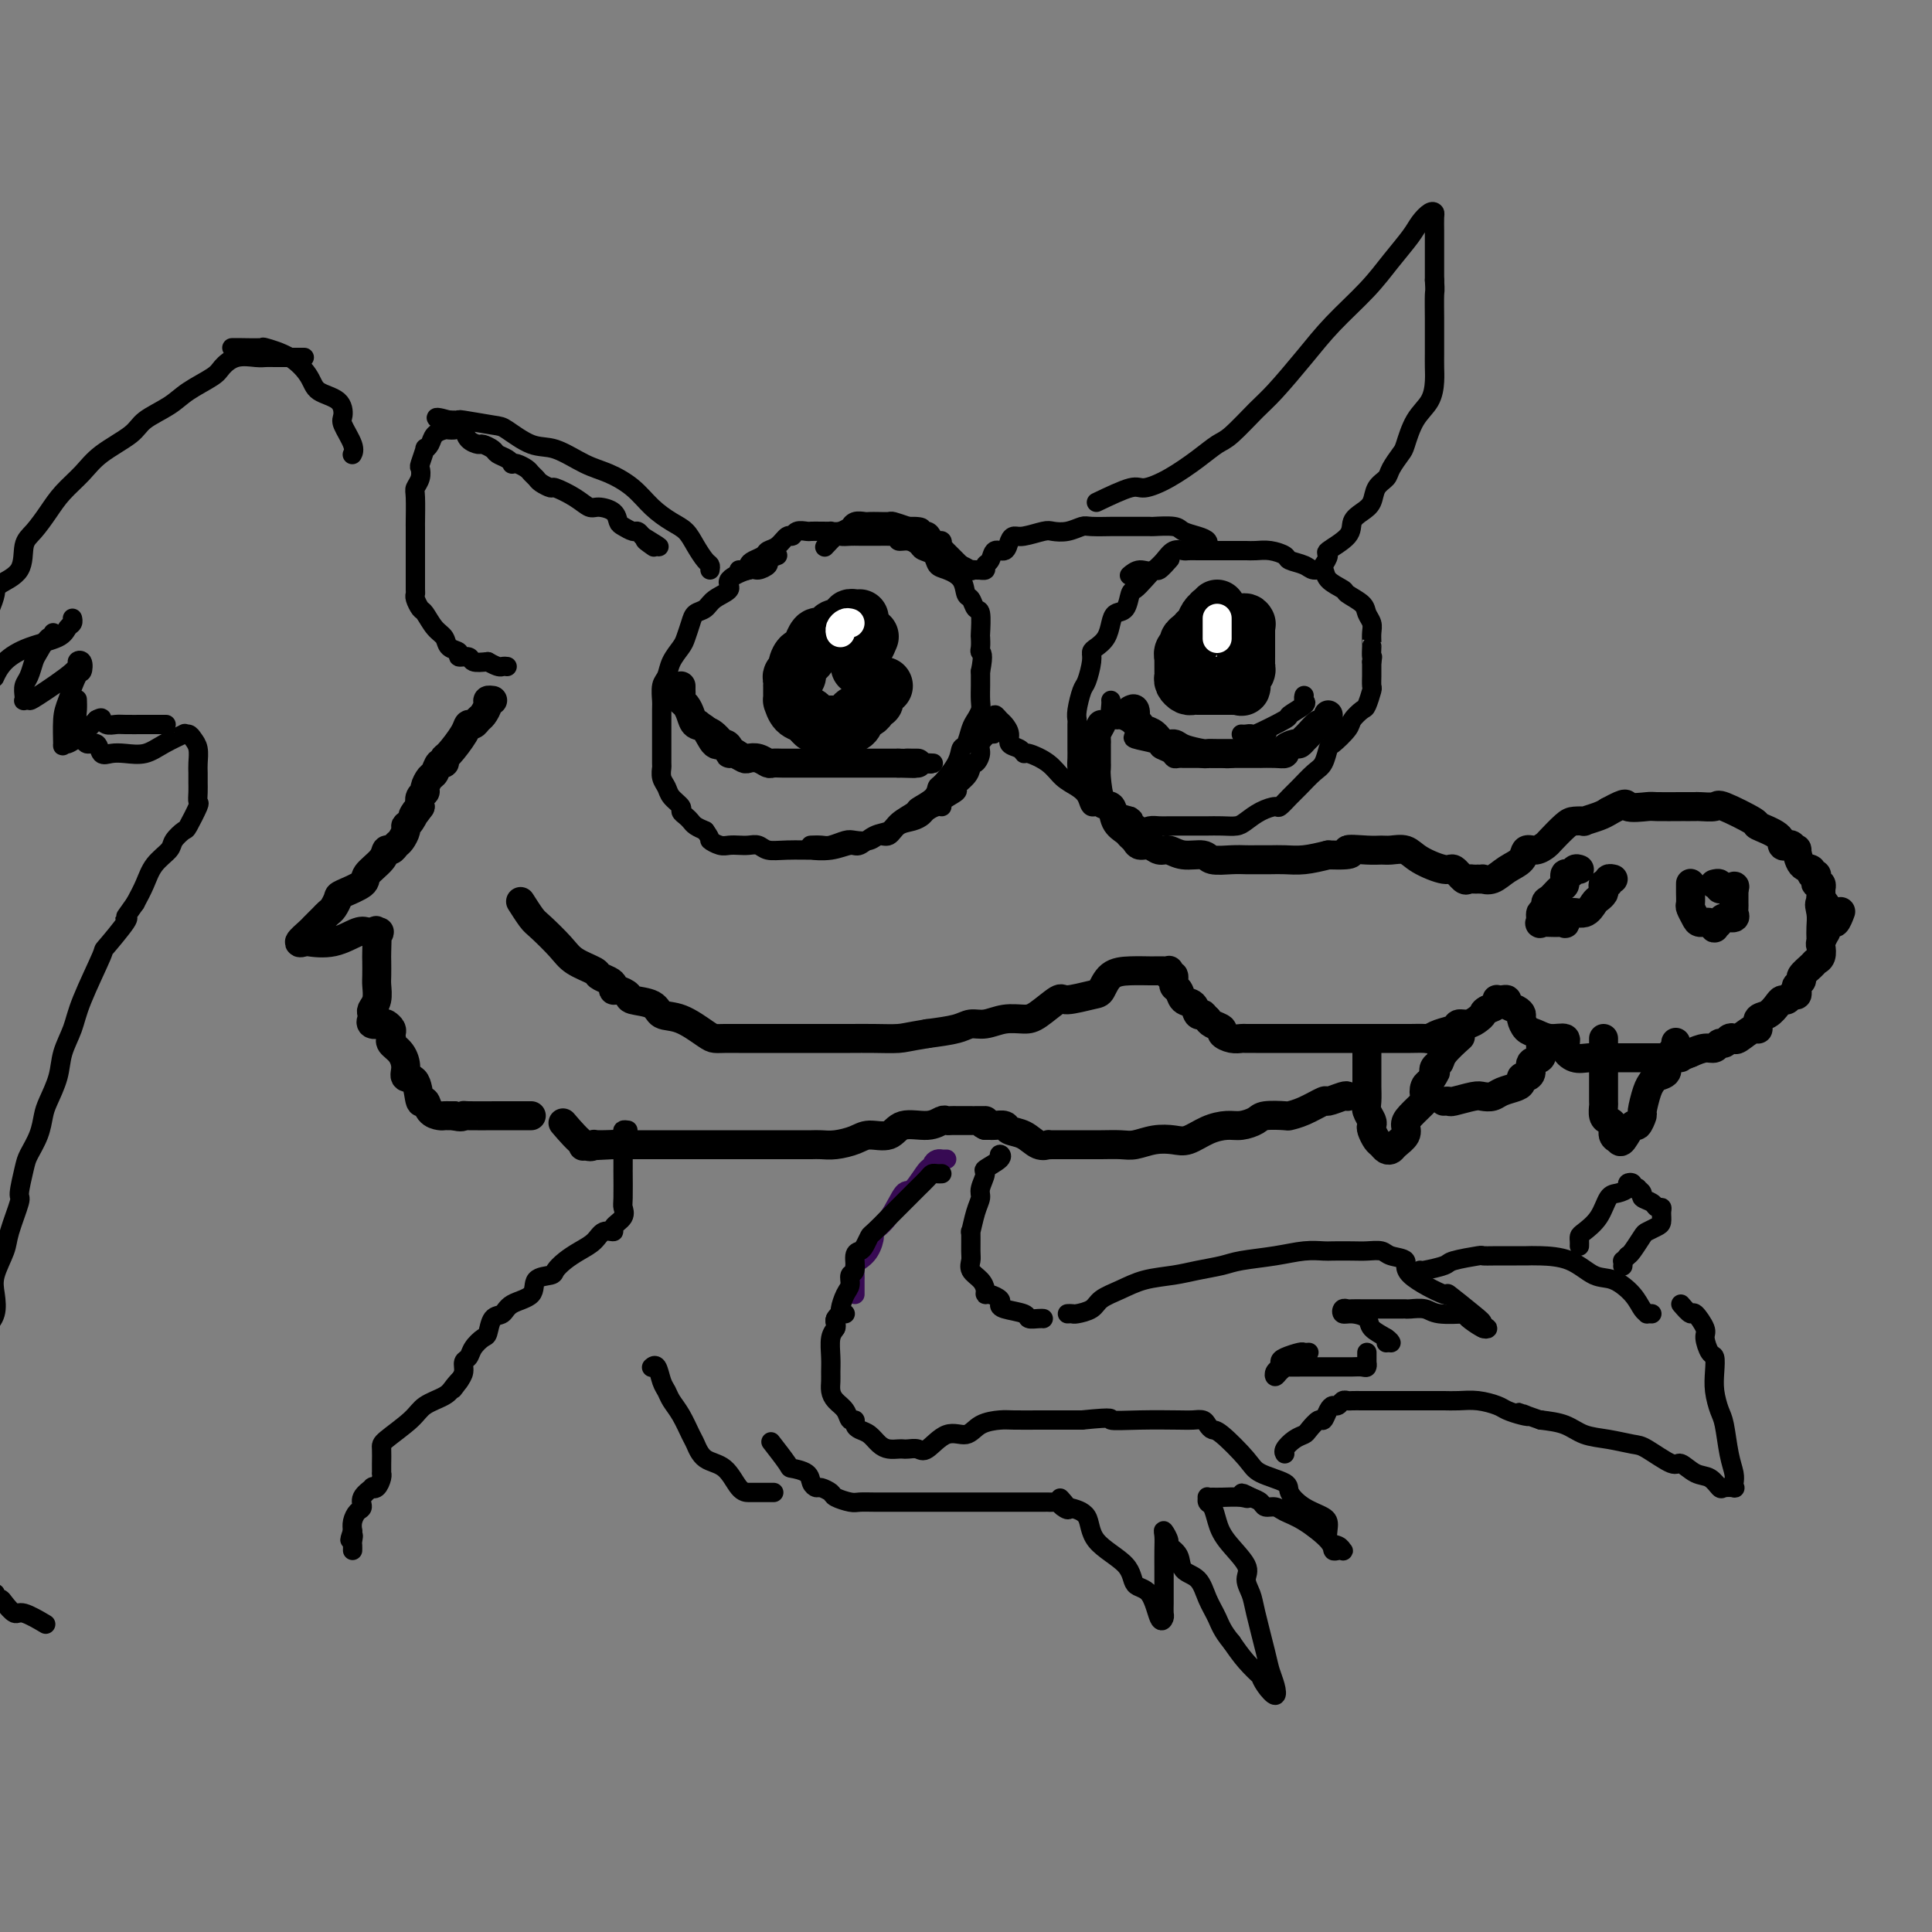 <svg viewBox='0 0 400 400' version='1.1' xmlns='http://www.w3.org/2000/svg' xmlns:xlink='http://www.w3.org/1999/xlink'><rect x="0" y="0" width="400" height="400" fill="#808080" stroke="none"/><g fill='none' stroke='rgb(0,0,0)' stroke-width='4' stroke-linecap='round' stroke-linejoin='round'><path d='M147,118c0.064,-0.379 0.128,-0.758 0,-1c-0.128,-0.242 -0.449,-0.346 -1,-1c-0.551,-0.654 -1.332,-1.858 -2,-3c-0.668,-1.142 -1.224,-2.221 -2,-3c-0.776,-0.779 -1.773,-1.257 -3,-2c-1.227,-0.743 -2.684,-1.751 -4,-3c-1.316,-1.249 -2.493,-2.738 -4,-4c-1.507,-1.262 -3.346,-2.296 -5,-3c-1.654,-0.704 -3.124,-1.077 -5,-2c-1.876,-0.923 -4.156,-2.395 -6,-3c-1.844,-0.605 -3.250,-0.344 -5,-1c-1.750,-0.656 -3.845,-2.228 -5,-3c-1.155,-0.772 -1.370,-0.743 -3,-1c-1.630,-0.257 -4.674,-0.801 -6,-1c-1.326,-0.199 -0.934,-0.054 -1,0c-0.066,0.054 -0.590,0.015 -1,0c-0.410,-0.015 -0.705,-0.008 -1,0'/><path d='M93,87c-5.153,-1.478 -1.537,0.329 0,1c1.537,0.671 0.993,0.208 1,0c0.007,-0.208 0.564,-0.162 1,0c0.436,0.162 0.751,0.439 1,1c0.249,0.561 0.433,1.407 1,2c0.567,0.593 1.517,0.932 2,1c0.483,0.068 0.497,-0.136 1,0c0.503,0.136 1.493,0.611 2,1c0.507,0.389 0.530,0.692 1,1c0.470,0.308 1.387,0.621 2,1c0.613,0.379 0.924,0.822 1,1c0.076,0.178 -0.081,0.089 0,0c0.081,-0.089 0.402,-0.179 1,0c0.598,0.179 1.474,0.626 2,1c0.526,0.374 0.702,0.673 1,1c0.298,0.327 0.719,0.682 1,1c0.281,0.318 0.421,0.601 1,1c0.579,0.399 1.596,0.915 2,1c0.404,0.085 0.196,-0.263 1,0c0.804,0.263 2.621,1.135 4,2c1.379,0.865 2.319,1.723 3,2c0.681,0.277 1.103,-0.027 2,0c0.897,0.027 2.268,0.385 3,1c0.732,0.615 0.826,1.488 1,2c0.174,0.512 0.428,0.663 1,1c0.572,0.337 1.462,0.860 2,1c0.538,0.140 0.725,-0.103 1,0c0.275,0.103 0.637,0.551 1,1'/><path d='M133,111c6.357,3.881 2.250,1.583 1,1c-1.250,-0.583 0.357,0.548 1,1c0.643,0.452 0.321,0.226 0,0'/><path d='M94,89c-0.364,0.017 -0.729,0.033 -1,0c-0.271,-0.033 -0.450,-0.117 -1,0c-0.550,0.117 -1.472,0.434 -2,1c-0.528,0.566 -0.664,1.380 -1,2c-0.336,0.620 -0.874,1.048 -1,1c-0.126,-0.048 0.159,-0.570 0,0c-0.159,0.570 -0.760,2.232 -1,3c-0.240,0.768 -0.117,0.641 0,1c0.117,0.359 0.227,1.205 0,2c-0.227,0.795 -0.793,1.540 -1,2c-0.207,0.460 -0.055,0.636 0,2c0.055,1.364 0.015,3.916 0,5c-0.015,1.084 -0.004,0.700 0,1c0.004,0.300 0.001,1.283 0,2c-0.001,0.717 -0.000,1.169 0,2c0.000,0.831 0.000,2.040 0,3c-0.000,0.960 -0.001,1.671 0,2c0.001,0.329 0.003,0.278 0,1c-0.003,0.722 -0.013,2.219 0,3c0.013,0.781 0.048,0.846 0,1c-0.048,0.154 -0.177,0.397 0,1c0.177,0.603 0.662,1.566 1,2c0.338,0.434 0.529,0.340 1,1c0.471,0.660 1.220,2.076 2,3c0.780,0.924 1.589,1.357 2,2c0.411,0.643 0.423,1.497 1,2c0.577,0.503 1.718,0.657 2,1c0.282,0.343 -0.296,0.875 0,1c0.296,0.125 1.464,-0.159 2,0c0.536,0.159 0.439,0.760 1,1c0.561,0.240 1.781,0.120 3,0'/><path d='M101,137c2.321,1.310 2.625,1.083 3,1c0.375,-0.083 0.821,-0.024 1,0c0.179,0.024 0.089,0.012 0,0'/><path d='M153,118c0.454,0.006 0.908,0.013 1,0c0.092,-0.013 -0.179,-0.045 0,0c0.179,0.045 0.807,0.166 1,0c0.193,-0.166 -0.048,-0.621 0,-1c0.048,-0.379 0.384,-0.684 1,-1c0.616,-0.316 1.513,-0.644 2,-1c0.487,-0.356 0.563,-0.740 1,-1c0.437,-0.260 1.234,-0.395 2,-1c0.766,-0.605 1.500,-1.679 2,-2c0.500,-0.321 0.766,0.110 1,0c0.234,-0.110 0.435,-0.761 1,-1c0.565,-0.239 1.495,-0.064 2,0c0.505,0.064 0.586,0.018 1,0c0.414,-0.018 1.162,-0.009 2,0c0.838,0.009 1.765,0.017 2,0c0.235,-0.017 -0.222,-0.061 0,0c0.222,0.061 1.124,0.227 2,0c0.876,-0.227 1.725,-0.845 2,-1c0.275,-0.155 -0.026,0.155 0,0c0.026,-0.155 0.378,-0.773 1,-1c0.622,-0.227 1.513,-0.061 2,0c0.487,0.061 0.570,0.019 1,0c0.430,-0.019 1.208,-0.015 2,0c0.792,0.015 1.598,0.043 2,0c0.402,-0.043 0.401,-0.155 1,0c0.599,0.155 1.800,0.578 3,1'/><path d='M188,109c4.350,-0.086 2.723,0.699 2,1c-0.723,0.301 -0.544,0.118 0,0c0.544,-0.118 1.452,-0.171 2,0c0.548,0.171 0.734,0.567 1,1c0.266,0.433 0.610,0.904 1,1c0.390,0.096 0.825,-0.182 1,0c0.175,0.182 0.091,0.825 0,1c-0.091,0.175 -0.189,-0.118 0,0c0.189,0.118 0.666,0.647 1,1c0.334,0.353 0.524,0.529 1,1c0.476,0.471 1.238,1.235 2,2'/><path d='M199,117c1.577,1.177 0.019,0.119 0,0c-0.019,-0.119 1.500,0.700 2,1c0.500,0.300 -0.019,0.081 0,0c0.019,-0.081 0.577,-0.023 1,0c0.423,0.023 0.712,0.012 1,0'/><path d='M203,118c0.554,0.140 -0.060,-0.009 0,0c0.060,0.009 0.793,0.176 1,0c0.207,-0.176 -0.113,-0.695 0,-1c0.113,-0.305 0.660,-0.397 1,-1c0.340,-0.603 0.473,-1.716 1,-2c0.527,-0.284 1.447,0.260 2,0c0.553,-0.260 0.738,-1.324 1,-2c0.262,-0.676 0.601,-0.965 1,-1c0.399,-0.035 0.860,0.183 2,0c1.140,-0.183 2.960,-0.767 4,-1c1.040,-0.233 1.299,-0.115 2,0c0.701,0.115 1.845,0.227 3,0c1.155,-0.227 2.321,-0.793 3,-1c0.679,-0.207 0.873,-0.055 2,0c1.127,0.055 3.189,0.015 4,0c0.811,-0.015 0.371,-0.004 1,0c0.629,0.004 2.326,0.000 3,0c0.674,-0.000 0.326,0.003 1,0c0.674,-0.003 2.372,-0.012 3,0c0.628,0.012 0.186,0.044 1,0c0.814,-0.044 2.884,-0.166 4,0c1.116,0.166 1.280,0.619 2,1c0.720,0.381 1.997,0.690 3,1c1.003,0.310 1.732,0.622 2,1c0.268,0.378 0.077,0.822 0,1c-0.077,0.178 -0.038,0.089 0,0'/><path d='M161,115c-0.899,0.343 -1.798,0.686 -2,1c-0.202,0.314 0.292,0.598 0,1c-0.292,0.402 -1.370,0.922 -2,1c-0.630,0.078 -0.812,-0.288 -2,0c-1.188,0.288 -3.383,1.228 -4,2c-0.617,0.772 0.343,1.374 0,2c-0.343,0.626 -1.990,1.274 -3,2c-1.010,0.726 -1.383,1.531 -2,2c-0.617,0.469 -1.479,0.604 -2,1c-0.521,0.396 -0.703,1.055 -1,2c-0.297,0.945 -0.710,2.177 -1,3c-0.290,0.823 -0.456,1.236 -1,2c-0.544,0.764 -1.466,1.878 -2,3c-0.534,1.122 -0.679,2.252 -1,3c-0.321,0.748 -0.818,1.114 -1,2c-0.182,0.886 -0.049,2.290 0,3c0.049,0.710 0.013,0.724 0,2c-0.013,1.276 -0.004,3.812 0,5c0.004,1.188 0.005,1.028 0,2c-0.005,0.972 -0.014,3.075 0,4c0.014,0.925 0.050,0.671 0,1c-0.050,0.329 -0.186,1.240 0,2c0.186,0.760 0.694,1.370 1,2c0.306,0.630 0.411,1.282 1,2c0.589,0.718 1.663,1.502 2,2c0.337,0.498 -0.062,0.711 0,1c0.062,0.289 0.584,0.655 1,1c0.416,0.345 0.728,0.670 1,1c0.272,0.330 0.506,0.666 1,1c0.494,0.334 1.247,0.667 2,1'/><path d='M146,172c1.523,2.094 0.831,1.829 1,2c0.169,0.171 1.200,0.777 2,1c0.800,0.223 1.368,0.064 2,0c0.632,-0.064 1.328,-0.031 2,0c0.672,0.031 1.320,0.061 2,0c0.680,-0.061 1.391,-0.213 2,0c0.609,0.213 1.117,0.790 2,1c0.883,0.210 2.141,0.052 4,0c1.859,-0.052 4.317,0.002 5,0c0.683,-0.002 -0.411,-0.060 0,0c0.411,0.060 2.327,0.238 4,0c1.673,-0.238 3.104,-0.893 4,-1c0.896,-0.107 1.256,0.332 2,0c0.744,-0.332 1.871,-1.436 3,-2c1.129,-0.564 2.260,-0.587 3,-1c0.740,-0.413 1.088,-1.214 2,-2c0.912,-0.786 2.389,-1.556 3,-2c0.611,-0.444 0.356,-0.562 1,-1c0.644,-0.438 2.186,-1.196 3,-2c0.814,-0.804 0.901,-1.652 1,-2c0.099,-0.348 0.212,-0.194 1,-1c0.788,-0.806 2.252,-2.572 3,-4c0.748,-1.428 0.778,-2.518 1,-3c0.222,-0.482 0.634,-0.354 1,-1c0.366,-0.646 0.687,-2.065 1,-3c0.313,-0.935 0.620,-1.388 1,-2c0.380,-0.612 0.834,-1.385 1,-2c0.166,-0.615 0.045,-1.072 0,-2c-0.045,-0.928 -0.012,-2.327 0,-3c0.012,-0.673 0.003,-0.621 0,-1c-0.003,-0.379 -0.002,-1.190 0,-2'/><path d='M203,139c0.774,-3.817 0.208,-3.861 0,-4c-0.208,-0.139 -0.059,-0.375 0,-1c0.059,-0.625 0.027,-1.639 0,-2c-0.027,-0.361 -0.049,-0.070 0,-1c0.049,-0.930 0.170,-3.082 0,-4c-0.170,-0.918 -0.629,-0.603 -1,-1c-0.371,-0.397 -0.653,-1.506 -1,-2c-0.347,-0.494 -0.760,-0.374 -1,-1c-0.240,-0.626 -0.306,-1.999 -1,-3c-0.694,-1.001 -2.017,-1.630 -3,-2c-0.983,-0.370 -1.628,-0.481 -2,-1c-0.372,-0.519 -0.472,-1.444 -1,-2c-0.528,-0.556 -1.486,-0.741 -2,-1c-0.514,-0.259 -0.586,-0.591 -1,-1c-0.414,-0.409 -1.170,-0.894 -2,-1c-0.830,-0.106 -1.732,0.168 -2,0c-0.268,-0.168 0.099,-0.777 0,-1c-0.099,-0.223 -0.663,-0.060 -1,0c-0.337,0.060 -0.446,0.016 -1,0c-0.554,-0.016 -1.553,-0.004 -2,0c-0.447,0.004 -0.342,-0.001 -1,0c-0.658,0.001 -2.079,0.008 -3,0c-0.921,-0.008 -1.344,-0.030 -2,0c-0.656,0.030 -1.547,0.111 -2,0c-0.453,-0.111 -0.468,-0.415 -1,0c-0.532,0.415 -1.581,1.547 -2,2c-0.419,0.453 -0.210,0.226 0,0'/><path d='M242,116c0.209,-0.239 0.417,-0.477 0,0c-0.417,0.477 -1.460,1.670 -2,2c-0.540,0.330 -0.577,-0.202 -1,0c-0.423,0.202 -1.230,1.139 -2,2c-0.770,0.861 -1.502,1.647 -2,2c-0.498,0.353 -0.762,0.272 -1,1c-0.238,0.728 -0.448,2.265 -1,3c-0.552,0.735 -1.444,0.669 -2,1c-0.556,0.331 -0.775,1.059 -1,2c-0.225,0.941 -0.456,2.094 -1,3c-0.544,0.906 -1.402,1.563 -2,2c-0.598,0.437 -0.934,0.652 -1,1c-0.066,0.348 0.140,0.828 0,2c-0.140,1.172 -0.626,3.034 -1,4c-0.374,0.966 -0.636,1.035 -1,2c-0.364,0.965 -0.830,2.826 -1,4c-0.170,1.174 -0.046,1.662 0,2c0.046,0.338 0.012,0.527 0,1c-0.012,0.473 -0.004,1.228 0,2c0.004,0.772 0.003,1.559 0,2c-0.003,0.441 -0.007,0.537 0,1c0.007,0.463 0.025,1.294 0,2c-0.025,0.706 -0.095,1.287 0,2c0.095,0.713 0.354,1.558 1,2c0.646,0.442 1.678,0.482 2,1c0.322,0.518 -0.066,1.515 0,2c0.066,0.485 0.587,0.459 1,1c0.413,0.541 0.719,1.650 1,2c0.281,0.350 0.537,-0.060 1,0c0.463,0.060 1.132,0.588 2,1c0.868,0.412 1.934,0.706 3,1'/><path d='M234,169c1.451,1.116 0.080,-0.093 0,0c-0.080,0.093 1.133,1.489 2,2c0.867,0.511 1.388,0.137 2,0c0.612,-0.137 1.315,-0.037 2,0c0.685,0.037 1.354,0.010 2,0c0.646,-0.010 1.271,-0.003 2,0c0.729,0.003 1.563,0.001 2,0c0.437,-0.001 0.477,0.000 1,0c0.523,-0.000 1.529,-0.002 2,0c0.471,0.002 0.408,0.008 1,0c0.592,-0.008 1.840,-0.031 3,0c1.160,0.031 2.232,0.115 3,0c0.768,-0.115 1.231,-0.429 2,-1c0.769,-0.571 1.843,-1.398 3,-2c1.157,-0.602 2.396,-0.981 3,-1c0.604,-0.019 0.571,0.320 1,0c0.429,-0.320 1.320,-1.298 2,-2c0.680,-0.702 1.150,-1.128 2,-2c0.850,-0.872 2.081,-2.191 3,-3c0.919,-0.809 1.526,-1.108 2,-2c0.474,-0.892 0.813,-2.376 1,-3c0.187,-0.624 0.221,-0.389 1,-1c0.779,-0.611 2.304,-2.069 3,-3c0.696,-0.931 0.565,-1.333 1,-2c0.435,-0.667 1.437,-1.597 2,-2c0.563,-0.403 0.687,-0.278 1,-1c0.313,-0.722 0.816,-2.290 1,-3c0.184,-0.710 0.049,-0.561 0,-1c-0.049,-0.439 -0.013,-1.464 0,-2c0.013,-0.536 0.004,-0.582 0,-1c-0.004,-0.418 -0.002,-1.209 0,-2'/><path d='M284,137c0.309,-1.650 0.083,-0.774 0,-1c-0.083,-0.226 -0.021,-1.555 0,-2c0.021,-0.445 0.002,-0.006 0,0c-0.002,0.006 0.013,-0.421 0,-1c-0.013,-0.579 -0.053,-1.311 0,-2c0.053,-0.689 0.199,-1.336 0,-2c-0.199,-0.664 -0.744,-1.346 -1,-2c-0.256,-0.654 -0.225,-1.279 -1,-2c-0.775,-0.721 -2.358,-1.537 -3,-2c-0.642,-0.463 -0.345,-0.572 -1,-1c-0.655,-0.428 -2.263,-1.175 -3,-2c-0.737,-0.825 -0.601,-1.726 -1,-2c-0.399,-0.274 -1.331,0.081 -2,0c-0.669,-0.081 -1.075,-0.596 -2,-1c-0.925,-0.404 -2.370,-0.697 -3,-1c-0.630,-0.303 -0.446,-0.617 -1,-1c-0.554,-0.383 -1.847,-0.835 -3,-1c-1.153,-0.165 -2.164,-0.044 -3,0c-0.836,0.044 -1.495,0.012 -2,0c-0.505,-0.012 -0.857,-0.003 -2,0c-1.143,0.003 -3.079,0.001 -4,0c-0.921,-0.001 -0.828,-0.000 -1,0c-0.172,0.000 -0.609,0.001 -1,0c-0.391,-0.001 -0.738,-0.002 -1,0c-0.262,0.002 -0.440,0.006 -1,0c-0.560,-0.006 -1.501,-0.024 -2,0c-0.499,0.024 -0.556,0.089 -1,0c-0.444,-0.089 -1.273,-0.332 -2,0c-0.727,0.332 -1.350,1.238 -2,2c-0.650,0.762 -1.325,1.381 -2,2'/><path d='M239,118c-1.179,0.560 -2.125,-0.042 -3,0c-0.875,0.042 -1.679,0.726 -2,1c-0.321,0.274 -0.161,0.137 0,0'/><path d='M140,143c0.416,0.305 0.831,0.610 1,1c0.169,0.390 0.091,0.864 0,1c-0.091,0.136 -0.194,-0.065 0,0c0.194,0.065 0.684,0.398 1,1c0.316,0.602 0.456,1.475 1,2c0.544,0.525 1.491,0.703 2,1c0.509,0.297 0.578,0.713 1,1c0.422,0.287 1.196,0.445 2,1c0.804,0.555 1.638,1.507 2,2c0.362,0.493 0.252,0.528 1,1c0.748,0.472 2.354,1.380 3,2c0.646,0.620 0.331,0.951 1,1c0.669,0.049 2.323,-0.183 3,0c0.677,0.183 0.376,0.781 1,1c0.624,0.219 2.174,0.059 3,0c0.826,-0.059 0.929,-0.016 2,0c1.071,0.016 3.111,0.004 4,0c0.889,-0.004 0.627,-0.001 1,0c0.373,0.001 1.383,0.000 2,0c0.617,-0.000 0.843,-0.000 1,0c0.157,0.000 0.247,0.000 1,0c0.753,-0.000 2.169,-0.000 3,0c0.831,0.000 1.077,0.000 2,0c0.923,-0.000 2.522,-0.000 3,0c0.478,0.000 -0.167,0.000 0,0c0.167,-0.000 1.144,-0.000 2,0c0.856,0.000 1.590,0.000 2,0c0.410,-0.000 0.495,-0.000 1,0c0.505,0.000 1.430,0.000 2,0c0.570,-0.000 0.785,-0.000 1,0'/><path d='M189,158c6.036,0.310 3.625,0.083 3,0c-0.625,-0.083 0.536,-0.024 1,0c0.464,0.024 0.232,0.012 0,0'/><path d='M230,145c0.026,0.228 0.052,0.455 0,1c-0.052,0.545 -0.181,1.407 0,2c0.181,0.593 0.671,0.918 1,1c0.329,0.082 0.495,-0.080 1,0c0.505,0.080 1.349,0.403 2,1c0.651,0.597 1.109,1.469 1,2c-0.109,0.531 -0.787,0.720 0,1c0.787,0.280 3.037,0.649 4,1c0.963,0.351 0.640,0.682 1,1c0.360,0.318 1.404,0.621 2,1c0.596,0.379 0.745,0.834 1,1c0.255,0.166 0.616,0.045 1,0c0.384,-0.045 0.789,-0.012 1,0c0.211,0.012 0.227,0.003 1,0c0.773,-0.003 2.304,-0.000 3,0c0.696,0.000 0.557,-0.002 1,0c0.443,0.002 1.468,0.009 2,0c0.532,-0.009 0.570,-0.034 1,0c0.430,0.034 1.250,0.128 2,0c0.750,-0.128 1.428,-0.478 2,-1c0.572,-0.522 1.039,-1.218 2,-2c0.961,-0.782 2.418,-1.652 3,-2c0.582,-0.348 0.291,-0.174 0,0'/><path d='M227,104c2.729,-1.302 5.459,-2.604 7,-3c1.541,-0.396 1.894,0.115 3,0c1.106,-0.115 2.964,-0.856 5,-2c2.036,-1.144 4.251,-2.690 6,-4c1.749,-1.310 3.033,-2.382 4,-3c0.967,-0.618 1.617,-0.781 3,-2c1.383,-1.219 3.499,-3.493 5,-5c1.501,-1.507 2.385,-2.247 4,-4c1.615,-1.753 3.959,-4.521 6,-7c2.041,-2.479 3.778,-4.670 6,-7c2.222,-2.330 4.927,-4.800 7,-7c2.073,-2.200 3.512,-4.131 5,-6c1.488,-1.869 3.026,-3.676 4,-5c0.974,-1.324 1.385,-2.164 2,-3c0.615,-0.836 1.433,-1.669 2,-2c0.567,-0.331 0.884,-0.161 1,0c0.116,0.161 0.031,0.314 0,1c-0.031,0.686 -0.008,1.906 0,3c0.008,1.094 0.002,2.064 0,3c-0.002,0.936 -0.001,1.839 0,3c0.001,1.161 0.000,2.581 0,4'/><path d='M297,58c0.155,2.597 0.041,2.088 0,3c-0.041,0.912 -0.011,3.243 0,5c0.011,1.757 0.002,2.938 0,4c-0.002,1.062 0.004,2.004 0,3c-0.004,0.996 -0.018,2.046 0,3c0.018,0.954 0.070,1.812 0,3c-0.070,1.188 -0.260,2.706 -1,4c-0.740,1.294 -2.028,2.363 -3,4c-0.972,1.637 -1.626,3.841 -2,5c-0.374,1.159 -0.467,1.273 -1,2c-0.533,0.727 -1.507,2.068 -2,3c-0.493,0.932 -0.504,1.456 -1,2c-0.496,0.544 -1.478,1.107 -2,2c-0.522,0.893 -0.586,2.117 -1,3c-0.414,0.883 -1.178,1.426 -2,2c-0.822,0.574 -1.702,1.181 -2,2c-0.298,0.819 -0.014,1.852 -1,3c-0.986,1.148 -3.244,2.411 -4,3c-0.756,0.589 -0.011,0.505 0,1c0.011,0.495 -0.711,1.570 -1,2c-0.289,0.430 -0.144,0.215 0,0'/><path d='M257,152c0.291,0.023 0.583,0.047 1,0c0.417,-0.047 0.960,-0.163 1,0c0.040,0.163 -0.424,0.605 1,0c1.424,-0.605 4.735,-2.257 6,-3c1.265,-0.743 0.483,-0.578 1,-1c0.517,-0.422 2.335,-1.433 3,-2c0.665,-0.567 0.179,-0.691 0,-1c-0.179,-0.309 -0.051,-0.803 0,-1c0.051,-0.197 0.026,-0.099 0,0'/></g>
<g fill='none' stroke='rgb(0,0,0)' stroke-width='12' stroke-linecap='round' stroke-linejoin='round'><path d='M178,128c-0.305,0.022 -0.610,0.044 -1,0c-0.390,-0.044 -0.864,-0.152 -1,0c-0.136,0.152 0.066,0.566 0,1c-0.066,0.434 -0.399,0.887 -1,1c-0.601,0.113 -1.470,-0.115 -2,0c-0.530,0.115 -0.720,0.574 -1,1c-0.280,0.426 -0.650,0.819 -1,1c-0.350,0.181 -0.682,0.152 -1,0c-0.318,-0.152 -0.624,-0.425 -1,0c-0.376,0.425 -0.821,1.548 -1,2c-0.179,0.452 -0.090,0.232 0,0c0.090,-0.232 0.183,-0.475 0,0c-0.183,0.475 -0.641,1.668 -1,2c-0.359,0.332 -0.618,-0.195 -1,0c-0.382,0.195 -0.887,1.114 -1,2c-0.113,0.886 0.166,1.739 0,2c-0.166,0.261 -0.776,-0.071 -1,0c-0.224,0.071 -0.060,0.543 0,1c0.060,0.457 0.016,0.897 0,1c-0.016,0.103 -0.005,-0.132 0,0c0.005,0.132 0.003,0.631 0,1c-0.003,0.369 -0.008,0.610 0,1c0.008,0.390 0.030,0.931 0,1c-0.030,0.069 -0.111,-0.332 0,0c0.111,0.332 0.415,1.397 1,2c0.585,0.603 1.453,0.744 2,1c0.547,0.256 0.774,0.628 1,1'/><path d='M168,149c0.615,0.769 0.154,0.192 0,0c-0.154,-0.192 0.000,0.001 0,0c-0.000,-0.001 -0.155,-0.196 0,0c0.155,0.196 0.619,0.785 1,1c0.381,0.215 0.678,0.057 1,0c0.322,-0.057 0.667,-0.015 1,0c0.333,0.015 0.654,0.001 1,0c0.346,-0.001 0.718,0.011 1,0c0.282,-0.011 0.475,-0.044 1,0c0.525,0.044 1.383,0.167 2,0c0.617,-0.167 0.992,-0.623 1,-1c0.008,-0.377 -0.351,-0.675 0,-1c0.351,-0.325 1.414,-0.679 2,-1c0.586,-0.321 0.697,-0.611 1,-1c0.303,-0.389 0.798,-0.879 1,-1c0.202,-0.121 0.110,0.125 0,0c-0.110,-0.125 -0.240,-0.622 0,-1c0.240,-0.378 0.848,-0.637 1,-1c0.152,-0.363 -0.151,-0.828 0,-1c0.151,-0.172 0.758,-0.049 1,0c0.242,0.049 0.121,0.025 0,0'/><path d='M252,126c0.120,0.418 0.240,0.837 0,1c-0.240,0.163 -0.839,0.072 -1,0c-0.161,-0.072 0.115,-0.125 0,0c-0.115,0.125 -0.622,0.429 -1,1c-0.378,0.571 -0.627,1.410 -1,2c-0.373,0.590 -0.869,0.932 -1,1c-0.131,0.068 0.105,-0.137 0,0c-0.105,0.137 -0.550,0.615 -1,1c-0.450,0.385 -0.905,0.677 -1,1c-0.095,0.323 0.171,0.678 0,1c-0.171,0.322 -0.778,0.611 -1,1c-0.222,0.389 -0.060,0.878 0,1c0.060,0.122 0.016,-0.122 0,0c-0.016,0.122 -0.005,0.610 0,1c0.005,0.390 0.004,0.683 0,1c-0.004,0.317 -0.013,0.659 0,1c0.013,0.341 0.046,0.680 0,1c-0.046,0.320 -0.171,0.622 0,1c0.171,0.378 0.637,0.833 1,1c0.363,0.167 0.622,0.045 1,0c0.378,-0.045 0.874,-0.012 1,0c0.126,0.012 -0.120,0.003 0,0c0.120,-0.003 0.606,-0.001 1,0c0.394,0.001 0.697,0.000 1,0'/><path d='M250,142c0.782,-0.000 0.738,-0.000 1,0c0.262,0.000 0.829,0.000 1,0c0.171,-0.000 -0.056,-0.001 0,0c0.056,0.001 0.393,0.002 1,0c0.607,-0.002 1.483,-0.008 2,0c0.517,0.008 0.673,0.031 1,0c0.327,-0.031 0.823,-0.116 1,0c0.177,0.116 0.033,0.435 0,0c-0.033,-0.435 0.044,-1.622 0,-2c-0.044,-0.378 -0.208,0.052 0,0c0.208,-0.052 0.788,-0.588 1,-1c0.212,-0.412 0.057,-0.702 0,-1c-0.057,-0.298 -0.015,-0.606 0,-1c0.015,-0.394 0.004,-0.874 0,-1c-0.004,-0.126 -0.001,0.102 0,0c0.001,-0.102 0.000,-0.534 0,-1c-0.000,-0.466 -0.000,-0.965 0,-1c0.000,-0.035 0.000,0.394 0,0c-0.000,-0.394 -0.000,-1.611 0,-2c0.000,-0.389 0.000,0.049 0,0c-0.000,-0.049 -0.000,-0.585 0,-1c0.000,-0.415 0.000,-0.707 0,-1'/><path d='M258,130c0.293,-1.796 0.027,-0.285 0,0c-0.027,0.285 0.185,-0.654 0,-1c-0.185,-0.346 -0.767,-0.099 -1,0c-0.233,0.099 -0.116,0.049 0,0'/><path d='M178,138c-0.006,-0.336 -0.012,-0.672 0,-1c0.012,-0.328 0.042,-0.649 0,-1c-0.042,-0.351 -0.156,-0.733 0,-1c0.156,-0.267 0.580,-0.418 1,-1c0.420,-0.582 0.834,-1.595 1,-2c0.166,-0.405 0.083,-0.203 0,0'/></g>
<g fill='none' stroke='rgb(0,0,0)' stroke-width='6' stroke-linecap='round' stroke-linejoin='round'><path d='M228,150c-0.423,0.764 -0.845,1.527 -1,2c-0.155,0.473 -0.041,0.655 0,1c0.041,0.345 0.011,0.853 0,1c-0.011,0.147 -0.003,-0.067 0,0c0.003,0.067 0.001,0.413 0,1c-0.001,0.587 -0.001,1.414 0,2c0.001,0.586 0.002,0.932 0,1c-0.002,0.068 -0.008,-0.142 0,0c0.008,0.142 0.028,0.636 0,1c-0.028,0.364 -0.106,0.598 0,2c0.106,1.402 0.395,3.972 1,5c0.605,1.028 1.524,0.513 2,1c0.476,0.487 0.508,1.977 1,3c0.492,1.023 1.444,1.579 2,2c0.556,0.421 0.715,0.705 1,1c0.285,0.295 0.695,0.600 1,1c0.305,0.400 0.506,0.896 1,1c0.494,0.104 1.281,-0.183 2,0c0.719,0.183 1.370,0.838 2,1c0.630,0.162 1.239,-0.167 2,0c0.761,0.167 1.674,0.829 3,1c1.326,0.171 3.066,-0.150 4,0c0.934,0.150 1.062,0.772 2,1c0.938,0.228 2.688,0.061 4,0c1.312,-0.061 2.188,-0.017 3,0c0.812,0.017 1.559,0.005 2,0c0.441,-0.005 0.574,-0.004 1,0c0.426,0.004 1.145,0.011 2,0c0.855,-0.011 1.846,-0.042 3,0c1.154,0.042 2.473,0.155 4,0c1.527,-0.155 3.264,-0.577 5,-1'/><path d='M275,177c6.894,0.237 4.130,-0.670 4,-1c-0.130,-0.330 2.374,-0.083 4,0c1.626,0.083 2.372,0.002 3,0c0.628,-0.002 1.137,0.074 2,0c0.863,-0.074 2.080,-0.300 3,0c0.920,0.300 1.542,1.124 3,2c1.458,0.876 3.752,1.804 5,2c1.248,0.196 1.449,-0.340 2,0c0.551,0.340 1.453,1.555 2,2c0.547,0.445 0.739,0.119 1,0c0.261,-0.119 0.590,-0.032 1,0c0.410,0.032 0.900,0.010 1,0c0.100,-0.010 -0.189,-0.009 0,0c0.189,0.009 0.856,0.025 1,0c0.144,-0.025 -0.236,-0.091 0,0c0.236,0.091 1.088,0.341 2,0c0.912,-0.341 1.884,-1.272 3,-2c1.116,-0.728 2.377,-1.254 3,-2c0.623,-0.746 0.608,-1.713 1,-2c0.392,-0.287 1.193,0.105 2,0c0.807,-0.105 1.622,-0.708 2,-1c0.378,-0.292 0.319,-0.274 1,-1c0.681,-0.726 2.101,-2.198 3,-3c0.899,-0.802 1.277,-0.936 2,-1c0.723,-0.064 1.792,-0.058 2,0c0.208,0.058 -0.444,0.170 0,0c0.444,-0.170 1.984,-0.620 3,-1c1.016,-0.380 1.508,-0.690 2,-1'/><path d='M333,168c4.388,-2.392 3.357,-1.373 4,-1c0.643,0.373 2.960,0.100 4,0c1.040,-0.100 0.804,-0.027 2,0c1.196,0.027 3.824,0.007 5,0c1.176,-0.007 0.900,-0.001 1,0c0.100,0.001 0.574,-0.003 1,0c0.426,0.003 0.802,0.011 1,0c0.198,-0.011 0.217,-0.043 1,0c0.783,0.043 2.329,0.161 3,0c0.671,-0.161 0.466,-0.600 2,0c1.534,0.600 4.806,2.238 6,3c1.194,0.762 0.308,0.648 1,1c0.692,0.352 2.960,1.171 4,2c1.040,0.829 0.853,1.669 1,2c0.147,0.331 0.630,0.152 1,0c0.370,-0.152 0.629,-0.276 1,0c0.371,0.276 0.855,0.954 1,1c0.145,0.046 -0.048,-0.538 0,0c0.048,0.538 0.339,2.199 1,3c0.661,0.801 1.693,0.740 2,1c0.307,0.260 -0.110,0.839 0,1c0.110,0.161 0.747,-0.096 1,0c0.253,0.096 0.120,0.546 0,1c-0.120,0.454 -0.228,0.912 0,1c0.228,0.088 0.793,-0.193 1,0c0.207,0.193 0.056,0.860 0,1c-0.056,0.140 -0.016,-0.246 0,0c0.016,0.246 0.008,1.123 0,2'/><path d='M377,186c2.166,2.621 0.580,1.172 0,1c-0.580,-0.172 -0.156,0.933 0,2c0.156,1.067 0.042,2.095 0,3c-0.042,0.905 -0.012,1.687 0,2c0.012,0.313 0.006,0.156 0,0'/><path d='M327,180c-0.341,-0.128 -0.682,-0.257 -1,0c-0.318,0.257 -0.614,0.899 -1,1c-0.386,0.101 -0.864,-0.339 -1,0c-0.136,0.339 0.070,1.458 0,2c-0.070,0.542 -0.415,0.507 -1,1c-0.585,0.493 -1.410,1.513 -2,2c-0.590,0.487 -0.945,0.442 -1,1c-0.055,0.558 0.191,1.719 0,2c-0.191,0.281 -0.818,-0.318 -1,0c-0.182,0.318 0.080,1.551 0,2c-0.080,0.449 -0.504,0.112 0,0c0.504,-0.112 1.934,-0.000 3,0c1.066,0.000 1.767,-0.112 2,0c0.233,0.112 -0.001,0.447 0,0c0.001,-0.447 0.239,-1.678 1,-2c0.761,-0.322 2.047,0.265 3,0c0.953,-0.265 1.575,-1.381 2,-2c0.425,-0.619 0.654,-0.739 1,-1c0.346,-0.261 0.810,-0.662 1,-1c0.190,-0.338 0.107,-0.612 0,-1c-0.107,-0.388 -0.239,-0.888 0,-1c0.239,-0.112 0.847,0.166 1,0c0.153,-0.166 -0.151,-0.775 0,-1c0.151,-0.225 0.757,-0.064 1,0c0.243,0.064 0.121,0.032 0,0'/><path d='M350,183c-0.000,-0.098 -0.001,-0.196 0,0c0.001,0.196 0.003,0.686 0,1c-0.003,0.314 -0.013,0.452 0,1c0.013,0.548 0.048,1.505 0,2c-0.048,0.495 -0.181,0.529 0,1c0.181,0.471 0.674,1.381 1,2c0.326,0.619 0.483,0.948 1,1c0.517,0.052 1.394,-0.172 2,0c0.606,0.172 0.940,0.740 1,1c0.060,0.260 -0.156,0.210 0,0c0.156,-0.210 0.683,-0.581 1,-1c0.317,-0.419 0.425,-0.886 1,-1c0.575,-0.114 1.618,0.124 2,0c0.382,-0.124 0.102,-0.611 0,-1c-0.102,-0.389 -0.027,-0.682 0,-1c0.027,-0.318 0.007,-0.663 0,-1c-0.007,-0.337 -0.002,-0.668 0,-1c0.002,-0.332 0.001,-0.666 0,-1c-0.001,-0.334 -0.000,-0.667 0,-1'/><path d='M359,184c0.590,-1.079 -0.434,-0.275 -1,0c-0.566,0.275 -0.673,0.021 -1,0c-0.327,-0.021 -0.872,0.190 -1,0c-0.128,-0.190 0.162,-0.783 0,-1c-0.162,-0.217 -0.774,-0.058 -1,0c-0.226,0.058 -0.064,0.017 0,0c0.064,-0.017 0.032,-0.008 0,0'/><path d='M381,189c0.092,-0.244 0.183,-0.488 0,0c-0.183,0.488 -0.641,1.707 -1,2c-0.359,0.293 -0.618,-0.340 -1,0c-0.382,0.340 -0.886,1.653 -1,2c-0.114,0.347 0.162,-0.272 0,0c-0.162,0.272 -0.763,1.434 -1,2c-0.237,0.566 -0.110,0.537 0,1c0.110,0.463 0.202,1.419 0,2c-0.202,0.581 -0.699,0.786 -1,1c-0.301,0.214 -0.407,0.438 -1,1c-0.593,0.562 -1.675,1.461 -2,2c-0.325,0.539 0.106,0.718 0,1c-0.106,0.282 -0.749,0.668 -1,1c-0.251,0.332 -0.109,0.610 0,1c0.109,0.390 0.185,0.891 0,1c-0.185,0.109 -0.629,-0.174 -1,0c-0.371,0.174 -0.667,0.805 -1,1c-0.333,0.195 -0.702,-0.045 -1,0c-0.298,0.045 -0.526,0.374 -1,1c-0.474,0.626 -1.195,1.548 -2,2c-0.805,0.452 -1.693,0.433 -2,1c-0.307,0.567 -0.033,1.720 0,2c0.033,0.280 -0.176,-0.313 -1,0c-0.824,0.313 -2.262,1.533 -3,2c-0.738,0.467 -0.774,0.182 -1,0c-0.226,-0.182 -0.640,-0.260 -1,0c-0.360,0.260 -0.666,0.857 -1,1c-0.334,0.143 -0.698,-0.168 -1,0c-0.302,0.168 -0.543,0.814 -1,1c-0.457,0.186 -1.131,-0.090 -2,0c-0.869,0.090 -1.935,0.545 -3,1'/><path d='M350,218c-2.568,1.000 -1.989,1.000 -2,1c-0.011,-0.000 -0.612,-0.000 -1,0c-0.388,0.000 -0.564,0.000 -1,0c-0.436,-0.000 -1.133,-0.000 -2,0c-0.867,0.000 -1.904,0.000 -3,0c-1.096,-0.000 -2.250,-0.000 -3,0c-0.750,0.000 -1.096,0.002 -2,0c-0.904,-0.002 -2.366,-0.006 -3,0c-0.634,0.006 -0.441,0.022 -1,0c-0.559,-0.022 -1.871,-0.082 -3,0c-1.129,0.082 -2.074,0.306 -3,0c-0.926,-0.306 -1.834,-1.142 -2,-2c-0.166,-0.858 0.411,-1.739 0,-2c-0.411,-0.261 -1.808,0.099 -3,0c-1.192,-0.099 -2.177,-0.656 -3,-1c-0.823,-0.344 -1.482,-0.473 -2,-1c-0.518,-0.527 -0.894,-1.451 -1,-2c-0.106,-0.549 0.060,-0.721 0,-1c-0.060,-0.279 -0.345,-0.663 -1,-1c-0.655,-0.337 -1.678,-0.627 -2,-1c-0.322,-0.373 0.059,-0.829 0,-1c-0.059,-0.171 -0.557,-0.057 -1,0c-0.443,0.057 -0.830,0.056 -1,0c-0.170,-0.056 -0.123,-0.169 0,0c0.123,0.169 0.321,0.620 0,1c-0.321,0.380 -1.160,0.690 -2,1'/><path d='M308,209c-0.809,0.338 -0.831,0.682 -1,1c-0.169,0.318 -0.485,0.610 -1,1c-0.515,0.390 -1.227,0.879 -2,1c-0.773,0.121 -1.606,-0.125 -2,0c-0.394,0.125 -0.350,0.622 -1,1c-0.650,0.378 -1.993,0.637 -3,1c-1.007,0.363 -1.676,0.829 -2,1c-0.324,0.171 -0.302,0.046 -1,0c-0.698,-0.046 -2.116,-0.012 -3,0c-0.884,0.012 -1.234,0.003 -2,0c-0.766,-0.003 -1.948,-0.001 -3,0c-1.052,0.001 -1.973,0.000 -3,0c-1.027,-0.000 -2.160,-0.000 -3,0c-0.840,0.000 -1.385,0.000 -2,0c-0.615,-0.000 -1.298,-0.000 -2,0c-0.702,0.000 -1.423,0.000 -2,0c-0.577,-0.000 -1.011,-0.000 -2,0c-0.989,0.000 -2.535,-0.000 -3,0c-0.465,0.000 0.149,0.000 0,0c-0.149,-0.000 -1.061,-0.000 -2,0c-0.939,0.000 -1.905,0.000 -2,0c-0.095,-0.000 0.680,-0.000 0,0c-0.680,0.000 -2.814,0.001 -4,0c-1.186,-0.001 -1.422,-0.003 -2,0c-0.578,0.003 -1.498,0.012 -2,0c-0.502,-0.012 -0.586,-0.045 -1,0c-0.414,0.045 -1.158,0.167 -2,0c-0.842,-0.167 -1.782,-0.622 -2,-1c-0.218,-0.378 0.288,-0.679 0,-1c-0.288,-0.321 -1.368,-0.663 -2,-1c-0.632,-0.337 -0.816,-0.668 -1,-1'/><path d='M250,211c-0.948,-0.876 -0.817,-1.065 -1,-1c-0.183,0.065 -0.680,0.384 -1,0c-0.320,-0.384 -0.463,-1.470 -1,-2c-0.537,-0.530 -1.468,-0.505 -2,-1c-0.532,-0.495 -0.664,-1.509 -1,-2c-0.336,-0.491 -0.874,-0.457 -1,-1c-0.126,-0.543 0.161,-1.662 0,-2c-0.161,-0.338 -0.769,0.106 -1,0c-0.231,-0.106 -0.086,-0.760 0,-1c0.086,-0.240 0.113,-0.064 0,0c-0.113,0.064 -0.368,0.017 -1,0c-0.632,-0.017 -1.643,-0.004 -2,0c-0.357,0.004 -0.060,-0.002 0,0c0.060,0.002 -0.116,0.014 -1,0c-0.884,-0.014 -2.475,-0.052 -4,0c-1.525,0.052 -2.983,0.193 -4,1c-1.017,0.807 -1.592,2.279 -2,3c-0.408,0.721 -0.650,0.691 -2,1c-1.350,0.309 -3.809,0.957 -5,1c-1.191,0.043 -1.112,-0.520 -2,0c-0.888,0.520 -2.741,2.125 -4,3c-1.259,0.875 -1.924,1.022 -3,1c-1.076,-0.022 -2.565,-0.213 -4,0c-1.435,0.213 -2.818,0.830 -4,1c-1.182,0.170 -2.164,-0.108 -3,0c-0.836,0.108 -1.524,0.602 -3,1c-1.476,0.398 -3.738,0.699 -6,1'/><path d='M192,214c-4.217,0.691 -4.761,0.917 -6,1c-1.239,0.083 -3.173,0.022 -5,0c-1.827,-0.022 -3.548,-0.006 -5,0c-1.452,0.006 -2.634,0.002 -4,0c-1.366,-0.002 -2.915,-0.000 -5,0c-2.085,0.000 -4.707,0.000 -6,0c-1.293,-0.000 -1.256,-0.000 -2,0c-0.744,0.000 -2.269,0.000 -3,0c-0.731,-0.000 -0.669,-0.001 -1,0c-0.331,0.001 -1.056,0.004 -2,0c-0.944,-0.004 -2.105,-0.013 -3,0c-0.895,0.013 -1.522,0.049 -2,0c-0.478,-0.049 -0.808,-0.184 -2,-1c-1.192,-0.816 -3.246,-2.312 -5,-3c-1.754,-0.688 -3.209,-0.566 -4,-1c-0.791,-0.434 -0.920,-1.422 -2,-2c-1.080,-0.578 -3.112,-0.746 -4,-1c-0.888,-0.254 -0.632,-0.593 -1,-1c-0.368,-0.407 -1.360,-0.883 -2,-1c-0.640,-0.117 -0.928,0.124 -1,0c-0.072,-0.124 0.073,-0.613 0,-1c-0.073,-0.387 -0.363,-0.672 -1,-1c-0.637,-0.328 -1.620,-0.701 -2,-1c-0.380,-0.299 -0.156,-0.526 -1,-1c-0.844,-0.474 -2.755,-1.196 -4,-2c-1.245,-0.804 -1.822,-1.691 -3,-3c-1.178,-1.309 -2.955,-3.042 -4,-4c-1.045,-0.958 -1.358,-1.143 -2,-2c-0.642,-0.857 -1.612,-2.388 -2,-3c-0.388,-0.612 -0.194,-0.306 0,0'/><path d='M283,215c-0.000,0.322 -0.000,0.644 0,1c0.000,0.356 0.000,0.746 0,1c-0.000,0.254 -0.000,0.370 0,1c0.000,0.630 0.000,1.772 0,2c-0.000,0.228 -0.001,-0.459 0,0c0.001,0.459 0.004,2.063 0,3c-0.004,0.937 -0.015,1.207 0,2c0.015,0.793 0.056,2.109 0,3c-0.056,0.891 -0.208,1.356 0,2c0.208,0.644 0.777,1.468 1,2c0.223,0.532 0.101,0.773 0,1c-0.101,0.227 -0.181,0.440 0,1c0.181,0.560 0.625,1.468 1,2c0.375,0.532 0.683,0.687 1,1c0.317,0.313 0.645,0.785 1,1c0.355,0.215 0.737,0.172 1,0c0.263,-0.172 0.407,-0.474 1,-1c0.593,-0.526 1.633,-1.278 2,-2c0.367,-0.722 0.059,-1.415 0,-2c-0.059,-0.585 0.132,-1.060 1,-2c0.868,-0.940 2.415,-2.343 3,-3c0.585,-0.657 0.208,-0.568 0,-1c-0.208,-0.432 -0.248,-1.386 0,-2c0.248,-0.614 0.785,-0.890 1,-1c0.215,-0.110 0.107,-0.055 0,0'/><path d='M296,224c1.634,-2.569 1.220,-1.992 1,-2c-0.220,-0.008 -0.244,-0.602 0,-1c0.244,-0.398 0.756,-0.602 1,-1c0.244,-0.398 0.220,-0.992 1,-2c0.780,-1.008 2.366,-2.431 3,-3c0.634,-0.569 0.317,-0.285 0,0'/><path d='M332,215c-0.000,0.635 -0.000,1.270 0,2c0.000,0.730 0.000,1.554 0,2c-0.000,0.446 -0.000,0.512 0,1c0.000,0.488 0.000,1.397 0,2c-0.000,0.603 -0.001,0.900 0,1c0.001,0.100 0.003,0.002 0,1c-0.003,0.998 -0.011,3.093 0,4c0.011,0.907 0.041,0.628 0,1c-0.041,0.372 -0.151,1.395 0,2c0.151,0.605 0.564,0.792 1,1c0.436,0.208 0.894,0.436 1,1c0.106,0.564 -0.141,1.463 0,2c0.141,0.537 0.669,0.711 1,1c0.331,0.289 0.466,0.694 1,0c0.534,-0.694 1.466,-2.486 2,-3c0.534,-0.514 0.668,0.252 1,0c0.332,-0.252 0.861,-1.521 1,-2c0.139,-0.479 -0.113,-0.169 0,-1c0.113,-0.831 0.590,-2.804 1,-4c0.410,-1.196 0.754,-1.616 1,-2c0.246,-0.384 0.396,-0.732 1,-1c0.604,-0.268 1.663,-0.457 2,-1c0.337,-0.543 -0.046,-1.441 0,-2c0.046,-0.559 0.523,-0.780 1,-1'/><path d='M346,219c1.641,-2.888 0.244,-1.609 0,-1c-0.244,0.609 0.665,0.549 1,0c0.335,-0.549 0.096,-1.585 0,-2c-0.096,-0.415 -0.048,-0.207 0,0'/><path d='M320,215c-0.427,-0.098 -0.854,-0.196 -1,0c-0.146,0.196 -0.010,0.686 0,1c0.010,0.314 -0.105,0.452 0,1c0.105,0.548 0.431,1.505 0,2c-0.431,0.495 -1.618,0.528 -2,1c-0.382,0.472 0.040,1.383 0,2c-0.040,0.617 -0.542,0.939 -1,1c-0.458,0.061 -0.871,-0.138 -1,0c-0.129,0.138 0.025,0.611 0,1c-0.025,0.389 -0.231,0.692 -1,1c-0.769,0.308 -2.101,0.622 -3,1c-0.899,0.378 -1.364,0.819 -2,1c-0.636,0.181 -1.442,0.101 -2,0c-0.558,-0.101 -0.867,-0.223 -2,0c-1.133,0.223 -3.088,0.792 -4,1c-0.912,0.208 -0.781,0.056 -1,0c-0.219,-0.056 -0.790,-0.015 -1,0c-0.210,0.015 -0.060,0.004 0,0c0.060,-0.004 0.030,-0.002 0,0'/><path d='M279,227c-0.087,-0.127 -0.174,-0.255 -1,0c-0.826,0.255 -2.389,0.892 -3,1c-0.611,0.108 -0.268,-0.311 -1,0c-0.732,0.311 -2.537,1.354 -4,2c-1.463,0.646 -2.583,0.895 -3,1c-0.417,0.105 -0.130,0.066 -1,0c-0.870,-0.066 -2.896,-0.160 -4,0c-1.104,0.160 -1.286,0.572 -2,1c-0.714,0.428 -1.961,0.871 -3,1c-1.039,0.129 -1.869,-0.058 -3,0c-1.131,0.058 -2.561,0.359 -4,1c-1.439,0.641 -2.887,1.622 -4,2c-1.113,0.378 -1.890,0.154 -3,0c-1.110,-0.154 -2.552,-0.237 -4,0c-1.448,0.237 -2.902,0.796 -4,1c-1.098,0.204 -1.840,0.055 -3,0c-1.160,-0.055 -2.738,-0.015 -4,0c-1.262,0.015 -2.209,0.004 -3,0c-0.791,-0.004 -1.426,-0.002 -2,0c-0.574,0.002 -1.087,0.002 -2,0c-0.913,-0.002 -2.225,-0.007 -3,0c-0.775,0.007 -1.013,0.027 -1,0c0.013,-0.027 0.279,-0.102 0,0c-0.279,0.102 -1.101,0.381 -2,0c-0.899,-0.381 -1.876,-1.423 -3,-2c-1.124,-0.577 -2.395,-0.691 -3,-1c-0.605,-0.309 -0.544,-0.815 -1,-1c-0.456,-0.185 -1.431,-0.050 -2,0c-0.569,0.050 -0.734,0.014 -1,0c-0.266,-0.014 -0.633,-0.007 -1,0'/><path d='M204,233c-1.729,-0.845 -0.553,-0.959 0,-1c0.553,-0.041 0.481,-0.011 0,0c-0.481,0.011 -1.372,0.003 -2,0c-0.628,-0.003 -0.994,-0.001 -1,0c-0.006,0.001 0.349,0.001 0,0c-0.349,-0.001 -1.402,-0.001 -2,0c-0.598,0.001 -0.741,0.005 -1,0c-0.259,-0.005 -0.632,-0.017 -1,0c-0.368,0.017 -0.730,0.065 -1,0c-0.270,-0.065 -0.450,-0.242 -1,0c-0.550,0.242 -1.472,0.905 -3,1c-1.528,0.095 -3.662,-0.377 -5,0c-1.338,0.377 -1.881,1.604 -3,2c-1.119,0.396 -2.813,-0.037 -4,0c-1.187,0.037 -1.865,0.546 -3,1c-1.135,0.454 -2.725,0.854 -4,1c-1.275,0.146 -2.233,0.039 -3,0c-0.767,-0.039 -1.343,-0.011 -2,0c-0.657,0.011 -1.396,0.003 -3,0c-1.604,-0.003 -4.074,-0.001 -5,0c-0.926,0.001 -0.307,0.000 -1,0c-0.693,-0.000 -2.698,-0.000 -4,0c-1.302,0.000 -1.902,0.000 -3,0c-1.098,-0.000 -2.695,-0.000 -4,0c-1.305,0.000 -2.320,0.000 -3,0c-0.680,-0.000 -1.026,-0.000 -2,0c-0.974,0.000 -2.576,0.000 -4,0c-1.424,-0.000 -2.670,-0.000 -4,0c-1.330,0.000 -2.743,0.000 -4,0c-1.257,-0.000 -2.359,-0.000 -3,0c-0.641,0.000 -0.820,0.000 -1,0'/><path d='M127,237c-12.029,0.614 -3.602,0.150 -1,0c2.602,-0.150 -0.620,0.015 -2,0c-1.380,-0.015 -0.916,-0.210 -1,0c-0.084,0.210 -0.715,0.826 -2,0c-1.285,-0.826 -3.224,-3.093 -4,-4c-0.776,-0.907 -0.388,-0.453 0,0'/><path d='M102,145c-0.447,-0.058 -0.893,-0.117 -1,0c-0.107,0.117 0.126,0.409 0,1c-0.126,0.591 -0.609,1.483 -1,2c-0.391,0.517 -0.689,0.661 -1,1c-0.311,0.339 -0.633,0.874 -1,1c-0.367,0.126 -0.777,-0.158 -1,0c-0.223,0.158 -0.259,0.758 -1,2c-0.741,1.242 -2.188,3.124 -3,4c-0.812,0.876 -0.991,0.744 -1,1c-0.009,0.256 0.151,0.898 0,1c-0.151,0.102 -0.614,-0.337 -1,0c-0.386,0.337 -0.696,1.452 -1,2c-0.304,0.548 -0.604,0.531 -1,1c-0.396,0.469 -0.890,1.425 -1,2c-0.110,0.575 0.163,0.770 0,1c-0.163,0.230 -0.761,0.494 -1,1c-0.239,0.506 -0.120,1.253 0,2'/><path d='M87,167c-2.503,3.523 -1.262,1.329 -1,1c0.262,-0.329 -0.455,1.207 -1,2c-0.545,0.793 -0.919,0.844 -1,1c-0.081,0.156 0.133,0.419 0,1c-0.133,0.581 -0.611,1.481 -1,2c-0.389,0.519 -0.690,0.657 -1,1c-0.310,0.343 -0.629,0.893 -1,1c-0.371,0.107 -0.793,-0.227 -1,0c-0.207,0.227 -0.198,1.015 -1,2c-0.802,0.985 -2.414,2.165 -3,3c-0.586,0.835 -0.146,1.323 -1,2c-0.854,0.677 -3.002,1.543 -4,2c-0.998,0.457 -0.845,0.503 -1,1c-0.155,0.497 -0.619,1.443 -1,2c-0.381,0.557 -0.678,0.725 -1,1c-0.322,0.275 -0.669,0.655 -1,1c-0.331,0.345 -0.645,0.653 -1,1c-0.355,0.347 -0.750,0.734 -1,1c-0.250,0.266 -0.354,0.413 -1,1c-0.646,0.587 -1.834,1.614 -2,2c-0.166,0.386 0.691,0.132 1,0c0.309,-0.132 0.072,-0.140 1,0c0.928,0.140 3.022,0.429 5,0c1.978,-0.429 3.840,-1.577 5,-2c1.160,-0.423 1.617,-0.121 2,0c0.383,0.121 0.691,0.060 1,0'/><path d='M77,193c2.547,-0.250 1.415,0.125 1,0c-0.415,-0.125 -0.111,-0.750 0,0c0.111,0.750 0.031,2.876 0,4c-0.031,1.124 -0.012,1.247 0,2c0.012,0.753 0.017,2.138 0,3c-0.017,0.862 -0.057,1.202 0,2c0.057,0.798 0.212,2.055 0,3c-0.212,0.945 -0.791,1.577 -1,2c-0.209,0.423 -0.049,0.635 0,1c0.049,0.365 -0.012,0.882 0,1c0.012,0.118 0.098,-0.161 0,0c-0.098,0.161 -0.380,0.764 0,1c0.380,0.236 1.422,0.106 2,0c0.578,-0.106 0.691,-0.187 1,0c0.309,0.187 0.813,0.641 1,1c0.187,0.359 0.056,0.623 0,1c-0.056,0.377 -0.039,0.867 0,1c0.039,0.133 0.100,-0.090 0,0c-0.100,0.090 -0.360,0.493 0,1c0.360,0.507 1.339,1.118 2,2c0.661,0.882 1.003,2.035 1,3c-0.003,0.965 -0.353,1.743 0,2c0.353,0.257 1.408,-0.008 2,1c0.592,1.008 0.722,3.289 1,4c0.278,0.711 0.704,-0.149 1,0c0.296,0.149 0.460,1.308 1,2c0.540,0.692 1.454,0.917 2,1c0.546,0.083 0.724,0.022 1,0c0.276,-0.022 0.650,-0.006 1,0c0.350,0.006 0.675,0.003 1,0'/><path d='M94,231c1.553,0.464 1.937,0.124 2,0c0.063,-0.124 -0.193,-0.033 1,0c1.193,0.033 3.835,0.009 6,0c2.165,-0.009 3.852,-0.002 5,0c1.148,0.002 1.757,0.001 2,0c0.243,-0.001 0.122,-0.000 0,0'/><path d='M141,142c-0.006,0.335 -0.013,0.670 0,1c0.013,0.330 0.044,0.656 0,1c-0.044,0.344 -0.163,0.706 0,1c0.163,0.294 0.610,0.521 1,1c0.390,0.479 0.724,1.210 1,2c0.276,0.790 0.495,1.640 1,2c0.505,0.360 1.298,0.230 2,1c0.702,0.770 1.314,2.440 2,3c0.686,0.560 1.445,0.010 2,0c0.555,-0.010 0.908,0.519 1,1c0.092,0.481 -0.075,0.912 0,1c0.075,0.088 0.391,-0.169 1,0c0.609,0.169 1.510,0.763 2,1c0.490,0.237 0.568,0.116 1,0c0.432,-0.116 1.218,-0.227 2,0c0.782,0.227 1.561,0.793 2,1c0.439,0.207 0.539,0.055 1,0c0.461,-0.055 1.283,-0.015 2,0c0.717,0.015 1.328,0.004 2,0c0.672,-0.004 1.406,-0.001 2,0c0.594,0.001 1.048,0.000 2,0c0.952,-0.000 2.403,-0.000 3,0c0.597,0.000 0.341,0.000 1,0c0.659,-0.000 2.234,-0.000 3,0c0.766,0.000 0.723,0.000 1,0c0.277,-0.000 0.875,-0.000 1,0c0.125,0.000 -0.223,0.000 0,0c0.223,-0.000 1.019,-0.000 2,0c0.981,0.000 2.149,0.000 3,0c0.851,-0.000 1.386,-0.000 2,0c0.614,0.000 1.307,0.000 2,0'/><path d='M186,158c5.359,0.155 2.756,0.041 2,0c-0.756,-0.041 0.333,-0.011 1,0c0.667,0.011 0.910,0.003 1,0c0.090,-0.003 0.026,-0.001 0,0c-0.026,0.001 -0.013,0.000 0,0'/><path d='M234,147c0.416,-0.233 0.832,-0.465 1,0c0.168,0.465 0.090,1.629 0,2c-0.090,0.371 -0.190,-0.051 0,0c0.190,0.051 0.670,0.573 1,1c0.330,0.427 0.509,0.758 1,1c0.491,0.242 1.295,0.394 2,1c0.705,0.606 1.312,1.665 2,2c0.688,0.335 1.456,-0.054 2,0c0.544,0.054 0.862,0.550 2,1c1.138,0.450 3.094,0.853 4,1c0.906,0.147 0.761,0.040 1,0c0.239,-0.040 0.861,-0.011 2,0c1.139,0.011 2.797,0.003 4,0c1.203,-0.003 1.953,-0.001 2,0c0.047,0.001 -0.610,0.001 0,0c0.610,-0.001 2.487,-0.003 3,0c0.513,0.003 -0.339,0.011 0,0c0.339,-0.011 1.869,-0.040 3,0c1.131,0.040 1.861,0.151 2,0c0.139,-0.151 -0.315,-0.564 0,-1c0.315,-0.436 1.398,-0.895 2,-1c0.602,-0.105 0.724,0.145 1,0c0.276,-0.145 0.705,-0.684 1,-1c0.295,-0.316 0.457,-0.409 1,-1c0.543,-0.591 1.466,-1.679 2,-2c0.534,-0.321 0.679,0.124 1,0c0.321,-0.124 0.818,-0.817 1,-1c0.182,-0.183 0.049,0.143 0,0c-0.049,-0.143 -0.014,-0.755 0,-1c0.014,-0.245 0.007,-0.122 0,0'/></g>
<g fill='none' stroke='rgb(255,255,255)' stroke-width='6' stroke-linecap='round' stroke-linejoin='round'><path d='M176,129c-0.310,-0.083 -0.619,-0.167 -1,0c-0.381,0.167 -0.833,0.583 -1,1c-0.167,0.417 -0.048,0.833 0,1c0.048,0.167 0.024,0.083 0,0'/><path d='M252,128c0.000,0.369 0.000,0.738 0,1c0.000,0.262 0.000,0.417 0,1c0.000,0.583 0.000,1.595 0,2c0.000,0.405 0.000,0.202 0,0'/></g>
<g fill='none' stroke='rgb(55,10,83)' stroke-width='4' stroke-linecap='round' stroke-linejoin='round'><path d='M196,240c-0.445,-0.005 -0.889,-0.011 -1,0c-0.111,0.011 0.113,0.037 0,0c-0.113,-0.037 -0.562,-0.138 -1,0c-0.438,0.138 -0.865,0.516 -1,1c-0.135,0.484 0.022,1.074 0,1c-0.022,-0.074 -0.224,-0.811 -1,0c-0.776,0.811 -2.127,3.171 -3,4c-0.873,0.829 -1.269,0.126 -2,1c-0.731,0.874 -1.796,3.323 -3,5c-1.204,1.677 -2.547,2.581 -3,3c-0.453,0.419 -0.016,0.354 0,1c0.016,0.646 -0.388,2.003 -1,3c-0.612,0.997 -1.432,1.633 -2,2c-0.568,0.367 -0.884,0.466 -1,1c-0.116,0.534 -0.031,1.502 0,2c0.031,0.498 0.008,0.525 0,1c-0.008,0.475 -0.002,1.397 0,2c0.002,0.603 0.001,0.887 0,1c-0.001,0.113 -0.000,0.057 0,0'/></g>
<g fill='none' stroke='rgb(0,0,0)' stroke-width='4' stroke-linecap='round' stroke-linejoin='round'><path d='M195,243c-0.324,0.015 -0.648,0.029 -1,0c-0.352,-0.029 -0.731,-0.103 -1,0c-0.269,0.103 -0.427,0.382 -1,1c-0.573,0.618 -1.562,1.574 -2,2c-0.438,0.426 -0.327,0.323 -1,1c-0.673,0.677 -2.131,2.136 -3,3c-0.869,0.864 -1.150,1.135 -2,2c-0.850,0.865 -2.270,2.324 -3,3c-0.730,0.676 -0.769,0.570 -1,1c-0.231,0.430 -0.654,1.396 -1,2c-0.346,0.604 -0.614,0.848 -1,1c-0.386,0.152 -0.891,0.214 -1,1c-0.109,0.786 0.177,2.298 0,3c-0.177,0.702 -0.817,0.594 -1,1c-0.183,0.406 0.091,1.327 0,2c-0.091,0.673 -0.546,1.097 -1,2c-0.454,0.903 -0.906,2.284 -1,3c-0.094,0.716 0.171,0.766 0,1c-0.171,0.234 -0.778,0.650 -1,1c-0.222,0.350 -0.060,0.633 0,1c0.060,0.367 0.017,0.819 0,1c-0.017,0.181 -0.009,0.090 0,0'/><path d='M130,234c-0.423,-0.062 -0.845,-0.124 -1,0c-0.155,0.124 -0.041,0.435 0,1c0.041,0.565 0.011,1.384 0,2c-0.011,0.616 -0.004,1.029 0,2c0.004,0.971 0.003,2.501 0,3c-0.003,0.499 -0.009,-0.032 0,1c0.009,1.032 0.032,3.626 0,5c-0.032,1.374 -0.120,1.530 0,2c0.120,0.470 0.447,1.256 0,2c-0.447,0.744 -1.670,1.445 -2,2c-0.330,0.555 0.232,0.963 0,1c-0.232,0.037 -1.257,-0.299 -2,0c-0.743,0.299 -1.205,1.232 -2,2c-0.795,0.768 -1.923,1.370 -3,2c-1.077,0.630 -2.103,1.289 -3,2c-0.897,0.711 -1.665,1.474 -2,2c-0.335,0.526 -0.235,0.814 -1,1c-0.765,0.186 -2.394,0.271 -3,1c-0.606,0.729 -0.190,2.101 -1,3c-0.810,0.899 -2.846,1.325 -4,2c-1.154,0.675 -1.426,1.598 -2,2c-0.574,0.402 -1.449,0.283 -2,1c-0.551,0.717 -0.779,2.271 -1,3c-0.221,0.729 -0.437,0.632 -1,1c-0.563,0.368 -1.474,1.201 -2,2c-0.526,0.799 -0.667,1.565 -1,2c-0.333,0.435 -0.859,0.540 -1,1c-0.141,0.460 0.103,1.274 0,2c-0.103,0.726 -0.551,1.363 -1,2'/><path d='M95,286c-2.432,3.214 -0.511,0.750 0,0c0.511,-0.750 -0.389,0.216 -1,1c-0.611,0.784 -0.934,1.388 -2,2c-1.066,0.612 -2.874,1.232 -4,2c-1.126,0.768 -1.570,1.683 -3,3c-1.430,1.317 -3.847,3.036 -5,4c-1.153,0.964 -1.041,1.172 -1,2c0.041,0.828 0.012,2.276 0,3c-0.012,0.724 -0.006,0.723 0,1c0.006,0.277 0.011,0.831 0,1c-0.011,0.169 -0.039,-0.047 0,0c0.039,0.047 0.146,0.358 0,1c-0.146,0.642 -0.546,1.615 -1,2c-0.454,0.385 -0.962,0.182 -1,0c-0.038,-0.182 0.392,-0.344 0,0c-0.392,0.344 -1.608,1.194 -2,2c-0.392,0.806 0.039,1.566 0,2c-0.039,0.434 -0.549,0.540 -1,1c-0.451,0.460 -0.843,1.274 -1,2c-0.157,0.726 -0.078,1.363 0,2'/><path d='M73,317c-1.083,3.117 -0.290,1.410 0,1c0.290,-0.410 0.078,0.478 0,1c-0.078,0.522 -0.021,0.679 0,1c0.021,0.321 0.006,0.806 0,1c-0.006,0.194 -0.003,0.097 0,0'/><path d='M63,74c-0.424,-0.000 -0.848,-0.000 -1,0c-0.152,0.000 -0.031,0.000 0,0c0.031,-0.000 -0.028,-0.002 -1,0c-0.972,0.002 -2.855,0.007 -4,0c-1.145,-0.007 -1.550,-0.025 -2,0c-0.450,0.025 -0.946,0.093 -2,0c-1.054,-0.093 -2.667,-0.345 -4,0c-1.333,0.345 -2.385,1.289 -3,2c-0.615,0.711 -0.794,1.190 -2,2c-1.206,0.810 -3.439,1.952 -5,3c-1.561,1.048 -2.451,2.002 -4,3c-1.549,0.998 -3.759,2.041 -5,3c-1.241,0.959 -1.515,1.834 -3,3c-1.485,1.166 -4.183,2.623 -6,4c-1.817,1.377 -2.753,2.673 -4,4c-1.247,1.327 -2.803,2.683 -4,4c-1.197,1.317 -2.034,2.594 -3,4c-0.966,1.406 -2.062,2.942 -3,4c-0.938,1.058 -1.718,1.637 -2,3c-0.282,1.363 -0.065,3.510 -1,5c-0.935,1.490 -3.021,2.324 -4,3c-0.979,0.676 -0.851,1.193 -1,2c-0.149,0.807 -0.574,1.903 -1,3'/><path d='M-1,140c-0.120,0.261 -0.240,0.522 0,0c0.240,-0.522 0.838,-1.827 2,-3c1.162,-1.173 2.886,-2.213 5,-3c2.114,-0.787 4.619,-1.321 6,-2c1.381,-0.679 1.638,-1.501 2,-2c0.362,-0.499 0.828,-0.673 1,-1c0.172,-0.327 0.049,-0.808 0,-1c-0.049,-0.192 -0.025,-0.096 0,0'/><path d='M234,170c-0.214,0.130 -0.428,0.261 -1,0c-0.572,-0.261 -1.500,-0.913 -2,-1c-0.500,-0.087 -0.570,0.391 -1,0c-0.430,-0.391 -1.221,-1.651 -2,-2c-0.779,-0.349 -1.547,0.213 -2,0c-0.453,-0.213 -0.591,-1.199 -1,-2c-0.409,-0.801 -1.090,-1.415 -2,-2c-0.910,-0.585 -2.049,-1.141 -3,-2c-0.951,-0.859 -1.713,-2.022 -3,-3c-1.287,-0.978 -3.101,-1.770 -4,-2c-0.899,-0.230 -0.885,0.103 -1,0c-0.115,-0.103 -0.359,-0.643 -1,-1c-0.641,-0.357 -1.678,-0.531 -2,-1c-0.322,-0.469 0.072,-1.232 0,-2c-0.072,-0.768 -0.611,-1.540 -1,-2c-0.389,-0.460 -0.630,-0.608 -1,-1c-0.370,-0.392 -0.869,-1.029 -1,-1c-0.131,0.029 0.105,0.722 0,1c-0.105,0.278 -0.553,0.139 -1,0'/><path d='M205,149c-4.520,-2.830 -1.319,0.594 0,2c1.319,1.406 0.756,0.793 0,1c-0.756,0.207 -1.705,1.235 -2,2c-0.295,0.765 0.063,1.268 0,2c-0.063,0.732 -0.547,1.692 -1,2c-0.453,0.308 -0.875,-0.035 -1,0c-0.125,0.035 0.046,0.447 0,1c-0.046,0.553 -0.309,1.248 -1,2c-0.691,0.752 -1.809,1.560 -2,2c-0.191,0.440 0.544,0.513 0,1c-0.544,0.487 -2.369,1.387 -3,2c-0.631,0.613 -0.069,0.938 0,1c0.069,0.062 -0.355,-0.139 -1,0c-0.645,0.139 -1.509,0.620 -2,1c-0.491,0.380 -0.607,0.661 -1,1c-0.393,0.339 -1.063,0.735 -2,1c-0.937,0.265 -2.142,0.397 -3,1c-0.858,0.603 -1.369,1.677 -2,2c-0.631,0.323 -1.380,-0.106 -2,0c-0.620,0.106 -1.110,0.746 -2,1c-0.890,0.254 -2.179,0.121 -3,0c-0.821,-0.121 -1.172,-0.228 -2,0c-0.828,0.228 -2.131,0.793 -3,1c-0.869,0.207 -1.305,0.055 -2,0c-0.695,-0.055 -1.650,-0.015 -2,0c-0.350,0.015 -0.094,0.004 0,0c0.094,-0.004 0.027,-0.001 0,0c-0.027,0.001 -0.013,0.001 0,0'/><path d='M11,131c0.059,0.503 0.118,1.006 0,1c-0.118,-0.006 -0.414,-0.521 -1,0c-0.586,0.521 -1.464,2.080 -2,3c-0.536,0.920 -0.732,1.203 -1,2c-0.268,0.797 -0.609,2.109 -1,3c-0.391,0.891 -0.833,1.363 -1,2c-0.167,0.637 -0.058,1.439 0,2c0.058,0.561 0.066,0.879 0,1c-0.066,0.121 -0.204,0.043 0,0c0.204,-0.043 0.752,-0.052 1,0c0.248,0.052 0.197,0.165 2,-1c1.803,-1.165 5.462,-3.609 7,-5c1.538,-1.391 0.956,-1.730 1,-2c0.044,-0.270 0.716,-0.473 1,0c0.284,0.473 0.181,1.620 0,2c-0.181,0.380 -0.441,-0.007 -1,1c-0.559,1.007 -1.416,3.410 -2,5c-0.584,1.590 -0.894,2.368 -1,4c-0.106,1.632 -0.009,4.117 0,5c0.009,0.883 -0.070,0.165 0,0c0.070,-0.165 0.288,0.225 1,0c0.712,-0.225 1.918,-1.064 3,-2c1.082,-0.936 2.041,-1.968 3,-3'/><path d='M20,149c1.318,-0.757 1.114,-0.150 1,0c-0.114,0.150 -0.139,-0.156 0,0c0.139,0.156 0.441,0.774 1,1c0.559,0.226 1.376,0.061 2,0c0.624,-0.061 1.054,-0.016 2,0c0.946,0.016 2.409,0.004 4,0c1.591,-0.004 3.312,-0.001 4,0c0.688,0.001 0.344,0.001 0,0'/><path d='M48,72c0.390,-0.009 0.780,-0.018 2,0c1.220,0.018 3.269,0.064 4,0c0.731,-0.064 0.143,-0.237 1,0c0.857,0.237 3.158,0.883 5,2c1.842,1.117 3.224,2.706 4,4c0.776,1.294 0.948,2.293 2,3c1.052,0.707 2.986,1.121 4,2c1.014,0.879 1.109,2.222 1,3c-0.109,0.778 -0.421,0.992 0,2c0.421,1.008 1.575,2.810 2,4c0.425,1.190 0.121,1.769 0,2c-0.121,0.231 -0.061,0.116 0,0'/><path d='M16,145c-0.007,-0.186 -0.014,-0.371 0,0c0.014,0.371 0.049,1.299 0,2c-0.049,0.701 -0.183,1.176 0,2c0.183,0.824 0.681,1.997 1,3c0.319,1.003 0.458,1.838 1,2c0.542,0.162 1.488,-0.347 2,0c0.512,0.347 0.589,1.552 1,2c0.411,0.448 1.155,0.141 2,0c0.845,-0.141 1.791,-0.114 3,0c1.209,0.114 2.681,0.317 4,0c1.319,-0.317 2.486,-1.154 4,-2c1.514,-0.846 3.376,-1.700 4,-2c0.624,-0.300 0.009,-0.046 0,0c-0.009,0.046 0.586,-0.115 1,0c0.414,0.115 0.647,0.506 1,1c0.353,0.494 0.827,1.090 1,2c0.173,0.910 0.046,2.132 0,3c-0.046,0.868 -0.010,1.381 0,2c0.010,0.619 -0.004,1.343 0,2c0.004,0.657 0.027,1.246 0,2c-0.027,0.754 -0.106,1.672 0,2c0.106,0.328 0.395,0.065 0,1c-0.395,0.935 -1.475,3.068 -2,4c-0.525,0.932 -0.497,0.664 -1,1c-0.503,0.336 -1.538,1.275 -2,2c-0.462,0.725 -0.351,1.236 -1,2c-0.649,0.764 -2.059,1.783 -3,3c-0.941,1.217 -1.412,2.634 -2,4c-0.588,1.366 -1.294,2.683 -2,4'/><path d='M28,187c-2.220,3.176 -2.269,3.114 -2,3c0.269,-0.114 0.855,-0.282 0,1c-0.855,1.282 -3.150,4.015 -4,5c-0.850,0.985 -0.254,0.222 -1,2c-0.746,1.778 -2.833,6.097 -4,9c-1.167,2.903 -1.412,4.390 -2,6c-0.588,1.610 -1.518,3.343 -2,5c-0.482,1.657 -0.514,3.238 -1,5c-0.486,1.762 -1.425,3.704 -2,5c-0.575,1.296 -0.785,1.945 -1,3c-0.215,1.055 -0.434,2.516 -1,4c-0.566,1.484 -1.479,2.992 -2,4c-0.521,1.008 -0.649,1.517 -1,3c-0.351,1.483 -0.925,3.940 -1,5c-0.075,1.060 0.347,0.723 0,2c-0.347,1.277 -1.465,4.169 -2,6c-0.535,1.831 -0.489,2.601 -1,4c-0.511,1.399 -1.580,3.427 -2,5c-0.420,1.573 -0.190,2.693 0,4c0.190,1.307 0.340,2.802 0,4c-0.340,1.198 -1.170,2.099 -2,3'/><path d='M-1,330c-0.007,0.031 -0.014,0.063 0,0c0.014,-0.063 0.049,-0.219 0,0c-0.049,0.219 -0.181,0.813 0,1c0.181,0.187 0.676,-0.034 1,0c0.324,0.034 0.476,0.321 1,1c0.524,0.679 1.419,1.749 2,2c0.581,0.251 0.849,-0.317 2,0c1.151,0.317 3.186,1.519 4,2c0.814,0.481 0.407,0.240 0,0'/><path d='M135,283c-0.090,0.078 -0.179,0.156 0,0c0.179,-0.156 0.628,-0.546 1,0c0.372,0.546 0.667,2.027 1,3c0.333,0.973 0.705,1.439 1,2c0.295,0.561 0.514,1.218 1,2c0.486,0.782 1.239,1.688 2,3c0.761,1.312 1.530,3.031 2,4c0.470,0.969 0.640,1.188 1,2c0.360,0.812 0.908,2.218 2,3c1.092,0.782 2.727,0.942 4,2c1.273,1.058 2.185,3.016 3,4c0.815,0.984 1.532,0.996 2,1c0.468,0.004 0.686,0.001 1,0c0.314,-0.001 0.723,-0.000 1,0c0.277,0.000 0.421,0.000 1,0c0.579,-0.000 1.594,-0.000 2,0c0.406,0.000 0.203,0.000 0,0'/><path d='M175,272c-0.312,-0.089 -0.623,-0.177 -1,0c-0.377,0.177 -0.819,0.620 -1,1c-0.181,0.380 -0.101,0.696 0,1c0.101,0.304 0.223,0.595 0,1c-0.223,0.405 -0.792,0.923 -1,2c-0.208,1.077 -0.054,2.711 0,4c0.054,1.289 0.007,2.232 0,3c-0.007,0.768 0.025,1.362 0,2c-0.025,0.638 -0.108,1.319 0,2c0.108,0.681 0.407,1.362 1,2c0.593,0.638 1.482,1.232 2,2c0.518,0.768 0.667,1.710 1,2c0.333,0.290 0.852,-0.074 1,0c0.148,0.074 -0.074,0.584 0,1c0.074,0.416 0.443,0.738 1,1c0.557,0.262 1.301,0.462 2,1c0.699,0.538 1.352,1.412 2,2c0.648,0.588 1.290,0.889 2,1c0.710,0.111 1.487,0.033 2,0c0.513,-0.033 0.762,-0.021 1,0c0.238,0.021 0.465,0.050 1,0c0.535,-0.050 1.377,-0.177 2,0c0.623,0.177 1.028,0.660 2,0c0.972,-0.660 2.512,-2.464 4,-3c1.488,-0.536 2.925,0.196 4,0c1.075,-0.196 1.789,-1.321 3,-2c1.211,-0.679 2.918,-0.914 4,-1c1.082,-0.086 1.537,-0.023 3,0c1.463,0.023 3.932,0.006 5,0c1.068,-0.006 0.734,-0.002 2,0c1.266,0.002 4.133,0.001 7,0'/><path d='M224,294c7.611,-0.774 5.640,-0.208 6,0c0.360,0.208 3.052,0.058 6,0c2.948,-0.058 6.152,-0.026 8,0c1.848,0.026 2.340,0.045 3,0c0.660,-0.045 1.486,-0.153 2,0c0.514,0.153 0.715,0.569 1,1c0.285,0.431 0.655,0.878 1,1c0.345,0.122 0.665,-0.082 2,1c1.335,1.082 3.686,3.448 5,5c1.314,1.552 1.592,2.289 3,3c1.408,0.711 3.947,1.397 5,2c1.053,0.603 0.620,1.125 1,2c0.380,0.875 1.572,2.104 3,3c1.428,0.896 3.090,1.459 4,2c0.910,0.541 1.068,1.059 1,2c-0.068,0.941 -0.361,2.304 0,3c0.361,0.696 1.375,0.723 2,1c0.625,0.277 0.861,0.802 1,1c0.139,0.198 0.180,0.068 0,0c-0.180,-0.068 -0.580,-0.073 -1,0c-0.420,0.073 -0.861,0.226 -1,0c-0.139,-0.226 0.022,-0.830 -1,-2c-1.022,-1.170 -3.229,-2.905 -5,-4c-1.771,-1.095 -3.107,-1.550 -4,-2c-0.893,-0.450 -1.342,-0.894 -2,-1c-0.658,-0.106 -1.523,0.125 -2,0c-0.477,-0.125 -0.565,-0.607 -1,-1c-0.435,-0.393 -1.218,-0.696 -2,-1'/><path d='M259,310c-3.163,-1.702 -1.569,-0.456 -1,0c0.569,0.456 0.114,0.121 -1,0c-1.114,-0.121 -2.888,-0.029 -4,0c-1.112,0.029 -1.563,-0.005 -2,0c-0.437,0.005 -0.860,0.048 -1,0c-0.140,-0.048 0.005,-0.188 0,0c-0.005,0.188 -0.158,0.704 0,1c0.158,0.296 0.626,0.372 1,1c0.374,0.628 0.653,1.810 1,3c0.347,1.190 0.760,2.390 2,4c1.240,1.610 3.306,3.631 4,5c0.694,1.369 0.017,2.085 0,3c-0.017,0.915 0.626,2.030 1,3c0.374,0.970 0.480,1.796 1,4c0.520,2.204 1.453,5.787 2,8c0.547,2.213 0.706,3.058 1,4c0.294,0.942 0.722,1.981 1,3c0.278,1.019 0.405,2.016 0,2c-0.405,-0.016 -1.343,-1.046 -2,-2c-0.657,-0.954 -1.032,-1.833 -1,-2c0.032,-0.167 0.470,0.378 0,0c-0.470,-0.378 -1.849,-1.679 -3,-3c-1.151,-1.321 -2.076,-2.660 -3,-4'/><path d='M255,340c-1.970,-2.341 -2.396,-3.694 -3,-5c-0.604,-1.306 -1.385,-2.563 -2,-4c-0.615,-1.437 -1.064,-3.052 -2,-4c-0.936,-0.948 -2.360,-1.229 -3,-2c-0.640,-0.771 -0.497,-2.033 -1,-3c-0.503,-0.967 -1.651,-1.638 -2,-2c-0.349,-0.362 0.103,-0.415 0,-1c-0.103,-0.585 -0.760,-1.703 -1,-2c-0.240,-0.297 -0.064,0.227 0,1c0.064,0.773 0.017,1.793 0,3c-0.017,1.207 -0.004,2.599 0,4c0.004,1.401 -0.001,2.811 0,4c0.001,1.189 0.010,2.157 0,3c-0.010,0.843 -0.038,1.560 0,2c0.038,0.440 0.142,0.604 0,1c-0.142,0.396 -0.529,1.024 -1,0c-0.471,-1.024 -1.027,-3.699 -2,-5c-0.973,-1.301 -2.363,-1.227 -3,-2c-0.637,-0.773 -0.521,-2.393 -2,-4c-1.479,-1.607 -4.552,-3.202 -6,-5c-1.448,-1.798 -1.271,-3.799 -2,-5c-0.729,-1.201 -2.365,-1.600 -4,-2'/><path d='M221,312c-3.046,-3.574 -0.662,-1.010 0,0c0.662,1.010 -0.397,0.467 -1,0c-0.603,-0.467 -0.751,-0.857 -1,-1c-0.249,-0.143 -0.600,-0.038 -1,0c-0.400,0.038 -0.848,0.010 -1,0c-0.152,-0.010 -0.009,-0.003 -1,0c-0.991,0.003 -3.115,0.001 -4,0c-0.885,-0.001 -0.532,-0.000 -1,0c-0.468,0.000 -1.757,0.000 -3,0c-1.243,-0.000 -2.439,-0.000 -3,0c-0.561,0.000 -0.488,-0.000 -2,0c-1.512,0.000 -4.610,0.000 -6,0c-1.390,-0.000 -1.072,-0.000 -2,0c-0.928,0.000 -3.101,0.001 -5,0c-1.899,-0.001 -3.525,-0.003 -5,0c-1.475,0.003 -2.800,0.012 -4,0c-1.200,-0.012 -2.276,-0.046 -3,0c-0.724,0.046 -1.097,0.170 -2,0c-0.903,-0.170 -2.337,-0.636 -3,-1c-0.663,-0.364 -0.557,-0.626 -1,-1c-0.443,-0.374 -1.436,-0.861 -2,-1c-0.564,-0.139 -0.698,0.068 -1,0c-0.302,-0.068 -0.772,-0.411 -1,-1c-0.228,-0.589 -0.216,-1.423 -1,-2c-0.784,-0.577 -2.365,-0.897 -3,-1c-0.635,-0.103 -0.325,0.011 -1,-1c-0.675,-1.011 -2.336,-3.146 -3,-4c-0.664,-0.854 -0.332,-0.427 0,0'/><path d='M207,240c-0.093,-0.478 -0.187,-0.955 0,-1c0.187,-0.045 0.653,0.344 0,1c-0.653,0.656 -2.427,1.580 -3,2c-0.573,0.420 0.053,0.335 0,1c-0.053,0.665 -0.785,2.080 -1,3c-0.215,0.920 0.086,1.346 0,2c-0.086,0.654 -0.558,1.536 -1,3c-0.442,1.464 -0.852,3.508 -1,4c-0.148,0.492 -0.033,-0.570 0,0c0.033,0.570 -0.015,2.772 0,4c0.015,1.228 0.095,1.482 0,2c-0.095,0.518 -0.363,1.301 0,2c0.363,0.699 1.359,1.315 2,2c0.641,0.685 0.928,1.440 1,2c0.072,0.560 -0.072,0.923 0,1c0.072,0.077 0.359,-0.134 1,0c0.641,0.134 1.634,0.614 2,1c0.366,0.386 0.105,0.678 0,1c-0.105,0.322 -0.052,0.675 1,1c1.052,0.325 3.105,0.623 4,1c0.895,0.377 0.632,0.833 1,1c0.368,0.167 1.368,0.045 2,0c0.632,-0.045 0.895,-0.013 1,0c0.105,0.013 0.053,0.006 0,0'/><path d='M221,272c0.391,-0.017 0.781,-0.035 1,0c0.219,0.035 0.265,0.122 1,0c0.735,-0.122 2.159,-0.452 3,-1c0.841,-0.548 1.098,-1.313 2,-2c0.902,-0.687 2.451,-1.297 4,-2c1.549,-0.703 3.100,-1.498 5,-2c1.900,-0.502 4.148,-0.712 6,-1c1.852,-0.288 3.306,-0.655 5,-1c1.694,-0.345 3.627,-0.667 5,-1c1.373,-0.333 2.186,-0.678 4,-1c1.814,-0.322 4.628,-0.622 7,-1c2.372,-0.378 4.301,-0.833 6,-1c1.699,-0.167 3.169,-0.046 4,0c0.831,0.046 1.022,0.015 2,0c0.978,-0.015 2.744,-0.016 4,0c1.256,0.016 2.004,0.050 3,0c0.996,-0.050 2.241,-0.183 3,0c0.759,0.183 1.032,0.683 2,1c0.968,0.317 2.630,0.452 3,1c0.370,0.548 -0.552,1.509 1,3c1.552,1.491 5.577,3.513 7,4c1.423,0.487 0.243,-0.562 1,0c0.757,0.562 3.452,2.736 5,4c1.548,1.264 1.951,1.617 2,2c0.049,0.383 -0.256,0.795 0,1c0.256,0.205 1.073,0.201 1,0c-0.073,-0.201 -1.037,-0.601 -2,-1'/><path d='M306,274c2.630,2.159 -0.794,0.057 -2,-1c-1.206,-1.057 -0.193,-1.068 -1,-1c-0.807,0.068 -3.434,0.214 -5,0c-1.566,-0.214 -2.070,-0.789 -3,-1c-0.930,-0.211 -2.287,-0.056 -3,0c-0.713,0.056 -0.781,0.015 -1,0c-0.219,-0.015 -0.587,-0.004 -1,0c-0.413,0.004 -0.870,0.001 -2,0c-1.130,-0.001 -2.933,-0.001 -4,0c-1.067,0.001 -1.397,0.004 -2,0c-0.603,-0.004 -1.477,-0.016 -2,0c-0.523,0.016 -0.693,0.059 -1,0c-0.307,-0.059 -0.750,-0.220 -1,0c-0.250,0.220 -0.305,0.822 0,1c0.305,0.178 0.972,-0.068 2,0c1.028,0.068 2.419,0.449 3,1c0.581,0.551 0.352,1.272 1,2c0.648,0.728 2.174,1.463 3,2c0.826,0.537 0.953,0.875 1,1c0.047,0.125 0.013,0.036 0,0c-0.013,-0.036 -0.007,-0.018 0,0'/><path d='M287,278c0.000,-0.417 0.000,-0.833 0,-1c0.000,-0.167 0.000,-0.083 0,0'/><path d='M324,184c0.097,-0.089 0.193,-0.178 0,0c-0.193,0.178 -0.676,0.622 -1,1c-0.324,0.378 -0.491,0.691 -1,1c-0.509,0.309 -1.362,0.613 -2,1c-0.638,0.387 -1.061,0.856 -1,1c0.061,0.144 0.605,-0.039 1,0c0.395,0.039 0.642,0.299 1,0c0.358,-0.299 0.827,-1.157 1,-2c0.173,-0.843 0.049,-1.669 0,-2c-0.049,-0.331 -0.025,-0.165 0,0'/><path d='M283,280c0.000,0.455 0.001,0.910 0,1c-0.001,0.090 -0.002,-0.186 0,0c0.002,0.186 0.008,0.835 0,1c-0.008,0.165 -0.032,-0.152 0,0c0.032,0.152 0.118,0.773 0,1c-0.118,0.227 -0.440,0.061 -1,0c-0.560,-0.061 -1.359,-0.016 -2,0c-0.641,0.016 -1.124,0.004 -2,0c-0.876,-0.004 -2.145,-0.001 -3,0c-0.855,0.001 -1.296,-0.000 -2,0c-0.704,0.000 -1.670,0.003 -2,0c-0.330,-0.003 -0.025,-0.010 -1,0c-0.975,0.010 -3.229,0.038 -4,0c-0.771,-0.038 -0.059,-0.143 0,0c0.059,0.143 -0.534,0.533 -1,1c-0.466,0.467 -0.803,1.012 -1,1c-0.197,-0.012 -0.252,-0.581 0,-1c0.252,-0.419 0.813,-0.687 1,-1c0.187,-0.313 0.001,-0.672 0,-1c-0.001,-0.328 0.182,-0.624 1,-1c0.818,-0.376 2.271,-0.833 3,-1c0.729,-0.167 0.735,-0.045 1,0c0.265,0.045 0.790,0.013 1,0c0.210,-0.013 0.105,-0.006 0,0'/><path d='M294,263c-0.009,0.091 -0.019,0.182 1,0c1.019,-0.182 3.065,-0.637 4,-1c0.935,-0.363 0.758,-0.633 2,-1c1.242,-0.367 3.904,-0.830 5,-1c1.096,-0.170 0.626,-0.046 1,0c0.374,0.046 1.593,0.013 3,0c1.407,-0.013 3.002,-0.007 4,0c0.998,0.007 1.400,0.014 2,0c0.600,-0.014 1.400,-0.048 3,0c1.600,0.048 4.001,0.177 6,1c1.999,0.823 3.597,2.340 5,3c1.403,0.660 2.609,0.464 4,1c1.391,0.536 2.965,1.804 4,3c1.035,1.196 1.532,2.321 2,3c0.468,0.679 0.909,0.914 1,1c0.091,0.086 -0.168,0.023 0,0c0.168,-0.023 0.762,-0.007 1,0c0.238,0.007 0.119,0.003 0,0'/><path d='M327,258c0.009,-0.324 0.019,-0.647 0,-1c-0.019,-0.353 -0.066,-0.735 0,-1c0.066,-0.265 0.246,-0.414 1,-1c0.754,-0.586 2.082,-1.611 3,-3c0.918,-1.389 1.427,-3.144 2,-4c0.573,-0.856 1.210,-0.814 2,-1c0.790,-0.186 1.732,-0.600 2,-1c0.268,-0.400 -0.140,-0.788 0,-1c0.140,-0.212 0.826,-0.250 1,0c0.174,0.250 -0.166,0.788 0,1c0.166,0.212 0.836,0.098 1,0c0.164,-0.098 -0.178,-0.180 0,0c0.178,0.180 0.874,0.622 1,1c0.126,0.378 -0.320,0.692 0,1c0.320,0.308 1.407,0.611 2,1c0.593,0.389 0.693,0.863 1,1c0.307,0.137 0.821,-0.065 1,0c0.179,0.065 0.021,0.397 0,1c-0.021,0.603 0.093,1.478 0,2c-0.093,0.522 -0.392,0.689 -1,1c-0.608,0.311 -1.524,0.764 -2,1c-0.476,0.236 -0.513,0.256 -1,1c-0.487,0.744 -1.425,2.213 -2,3c-0.575,0.787 -0.788,0.894 -1,1'/><path d='M337,260c-1.310,1.560 -1.083,0.958 -1,1c0.083,0.042 0.024,0.726 0,1c-0.024,0.274 -0.012,0.137 0,0'/><path d='M348,270c0.794,0.926 1.589,1.853 2,2c0.411,0.147 0.440,-0.485 1,0c0.560,0.485 1.653,2.086 2,3c0.347,0.914 -0.051,1.142 0,2c0.051,0.858 0.553,2.345 1,3c0.447,0.655 0.841,0.479 1,1c0.159,0.521 0.084,1.738 0,3c-0.084,1.262 -0.176,2.568 0,4c0.176,1.432 0.622,2.989 1,4c0.378,1.011 0.689,1.476 1,3c0.311,1.524 0.621,4.107 1,6c0.379,1.893 0.827,3.095 1,4c0.173,0.905 0.072,1.512 0,2c-0.072,0.488 -0.116,0.856 0,1c0.116,0.144 0.390,0.065 0,0c-0.390,-0.065 -1.446,-0.117 -2,0c-0.554,0.117 -0.607,0.402 -1,0c-0.393,-0.402 -1.127,-1.491 -2,-2c-0.873,-0.509 -1.884,-0.437 -3,-1c-1.116,-0.563 -2.338,-1.762 -3,-2c-0.662,-0.238 -0.764,0.484 -2,0c-1.236,-0.484 -3.607,-2.175 -5,-3c-1.393,-0.825 -1.810,-0.785 -3,-1c-1.190,-0.215 -3.154,-0.687 -5,-1c-1.846,-0.313 -3.574,-0.469 -5,-1c-1.426,-0.531 -2.550,-1.437 -4,-2c-1.450,-0.563 -3.225,-0.781 -5,-1'/><path d='M319,294c-6.851,-2.405 -3.977,-1.419 -3,-1c0.977,0.419 0.057,0.270 -1,0c-1.057,-0.270 -2.251,-0.661 -3,-1c-0.749,-0.339 -1.053,-0.627 -2,-1c-0.947,-0.373 -2.536,-0.832 -4,-1c-1.464,-0.168 -2.802,-0.045 -4,0c-1.198,0.045 -2.255,0.012 -3,0c-0.745,-0.012 -1.178,-0.003 -2,0c-0.822,0.003 -2.033,0.001 -3,0c-0.967,-0.001 -1.691,-0.000 -2,0c-0.309,0.000 -0.205,0.000 -1,0c-0.795,-0.000 -2.489,-0.000 -3,0c-0.511,0.000 0.162,0.000 0,0c-0.162,-0.000 -1.161,-0.000 -2,0c-0.839,0.000 -1.520,0.000 -2,0c-0.480,-0.000 -0.758,-0.001 -1,0c-0.242,0.001 -0.446,0.004 -1,0c-0.554,-0.004 -1.458,-0.016 -2,0c-0.542,0.016 -0.723,0.058 -1,0c-0.277,-0.058 -0.652,-0.218 -1,0c-0.348,0.218 -0.670,0.813 -1,1c-0.330,0.187 -0.670,-0.034 -1,0c-0.330,0.034 -0.651,0.324 -1,1c-0.349,0.676 -0.726,1.738 -1,2c-0.274,0.262 -0.445,-0.277 -1,0c-0.555,0.277 -1.494,1.370 -2,2c-0.506,0.630 -0.580,0.796 -1,1c-0.420,0.204 -1.185,0.446 -2,1c-0.815,0.554 -1.681,1.418 -2,2c-0.319,0.582 -0.091,0.880 0,1c0.091,0.120 0.046,0.060 0,0'/></g>
</svg>